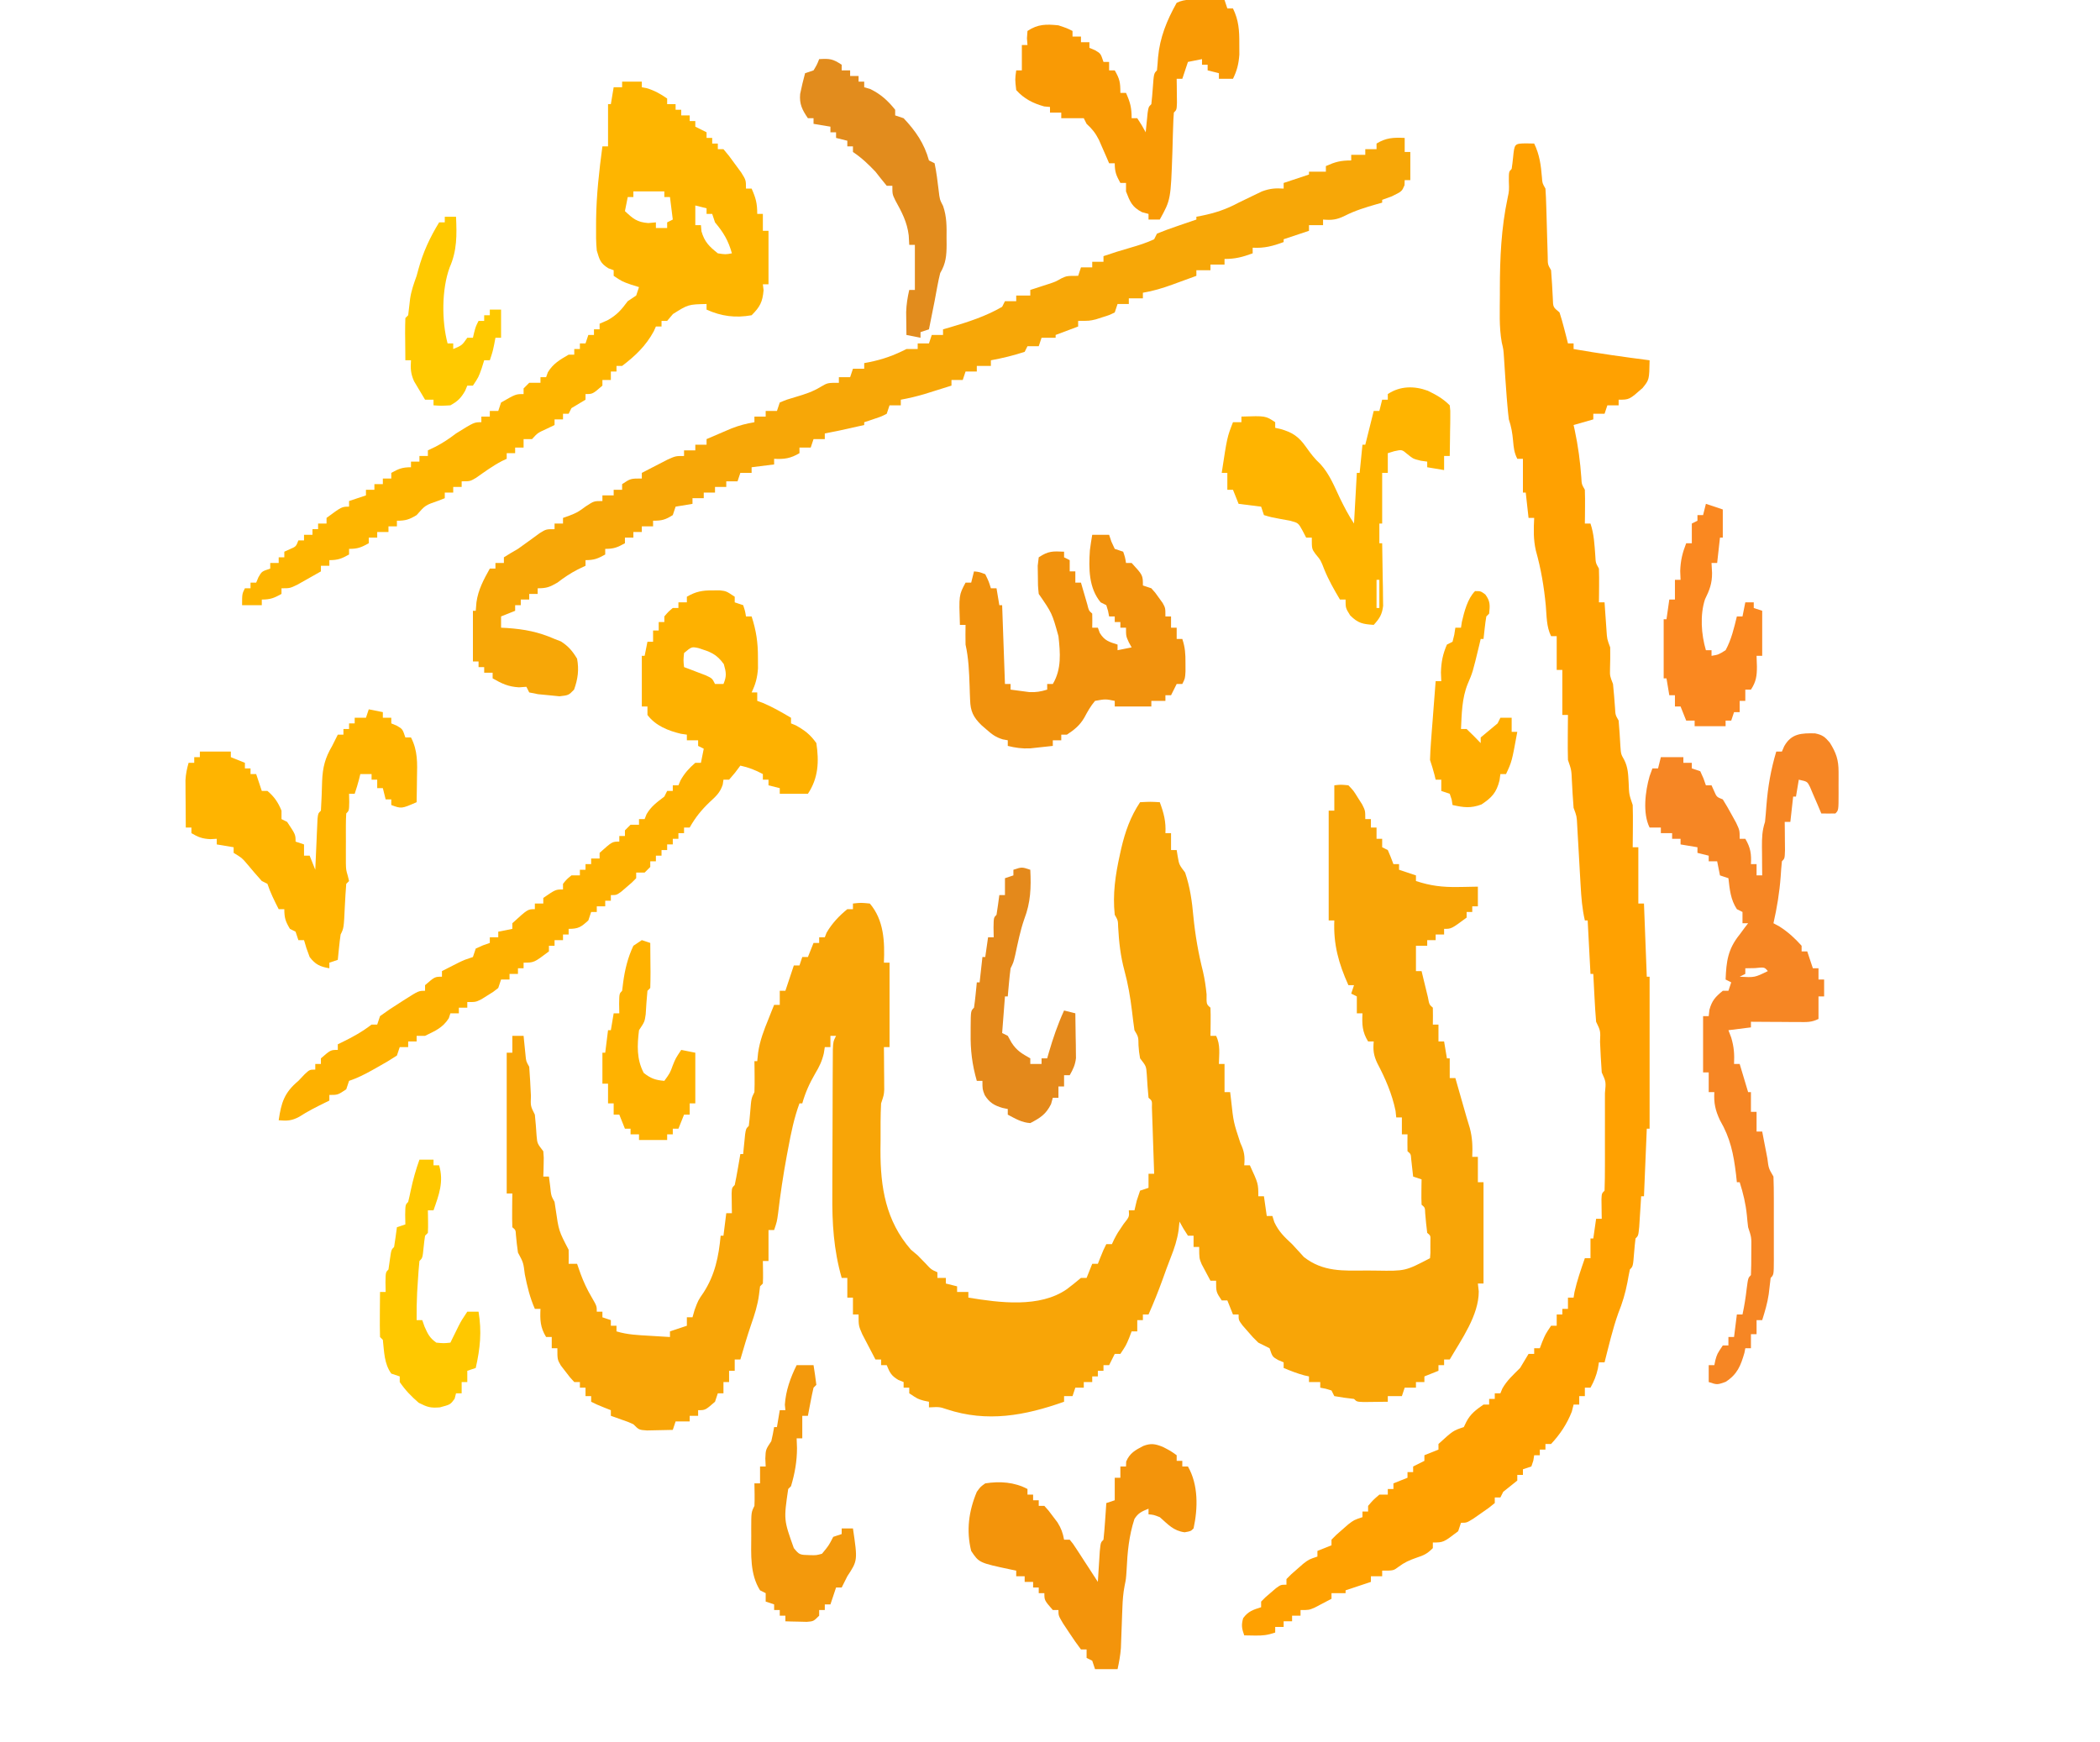 <?xml version="1.0" encoding="UTF-8"?>
<svg version="1.1" xmlns="http://www.w3.org/2000/svg" width="746" height="619">
<path d="M0 0 C2.293 -0.27 2.293 -0.27 5 0 C6.801 1.863 6.801 1.863 8.312 4.312 C8.824 5.113 9.336 5.914 9.863 6.738 C11 9 11 9 11 12 C11.66 12 12.32 12 13 12 C13 12.99 13 13.98 13 15 C13.66 15 14.32 15 15 15 C15 16.32 15 17.64 15 19 C15.66 19 16.32 19 17 19 C17 19.99 17 20.98 17 22 C17.66 22.33 18.32 22.66 19 23 C19.722 24.644 20.394 26.311 21 28 C21.66 28 22.32 28 23 28 C23 28.66 23 29.32 23 30 C24.98 30.66 26.96 31.32 29 32 C29 32.66 29 33.32 29 34 C34.159 35.704 38.443 36.222 43.938 36.125 C44.963 36.111 44.963 36.111 46.01 36.098 C47.673 36.074 49.337 36.039 51 36 C51 38.31 51 40.62 51 43 C50.34 43 49.68 43 49 43 C49 43.66 49 44.32 49 45 C48.34 45 47.68 45 47 45 C47 45.66 47 46.32 47 47 C41.588 51 41.588 51 39 51 C39 51.66 39 52.32 39 53 C38.01 53 37.02 53 36 53 C36 53.66 36 54.32 36 55 C35.01 55 34.02 55 33 55 C33 55.66 33 56.32 33 57 C31.68 57 30.36 57 29 57 C29 59.97 29 62.94 29 66 C29.66 66 30.32 66 31 66 C31.205 66.855 31.41 67.709 31.621 68.59 C32.025 70.247 32.025 70.247 32.438 71.938 C32.704 73.04 32.971 74.142 33.246 75.277 C33.73 77.894 33.73 77.894 35 79 C35.041 81 35.043 83 35 85 C35.66 85 36.32 85 37 85 C37 86.98 37 88.96 37 91 C37.66 91 38.32 91 39 91 C39.33 92.98 39.66 94.96 40 97 C40.33 97 40.66 97 41 97 C41 99.31 41 101.62 41 104 C41.66 104 42.32 104 43 104 C44.333 108.667 45.667 113.333 47 118 C47.371 119.227 47.742 120.454 48.125 121.719 C49.072 125.27 49.149 128.341 49 132 C49.66 132 50.32 132 51 132 C51 134.97 51 137.94 51 141 C51.66 141 52.32 141 53 141 C53 152.88 53 164.76 53 177 C52.34 177 51.68 177 51 177 C51.103 177.928 51.206 178.856 51.312 179.812 C51.312 188.344 45.16 196.831 41 204 C40.34 204 39.68 204 39 204 C39 204.66 39 205.32 39 206 C38.34 206 37.68 206 37 206 C37 206.66 37 207.32 37 208 C35.35 208.66 33.7 209.32 32 210 C32 210.66 32 211.32 32 212 C31.01 212 30.02 212 29 212 C29 212.66 29 213.32 29 214 C27.68 214 26.36 214 25 214 C24.67 214.99 24.34 215.98 24 217 C22.35 217 20.7 217 19 217 C19 217.66 19 218.32 19 219 C17.188 219.027 15.375 219.046 13.562 219.062 C12.553 219.074 11.544 219.086 10.504 219.098 C8 219 8 219 7 218 C5.268 217.783 5.268 217.783 3.5 217.562 C2.345 217.377 1.19 217.191 0 217 C-0.33 216.34 -0.66 215.68 -1 215 C-3.025 214.348 -3.025 214.348 -5 214 C-5 213.34 -5 212.68 -5 212 C-6.32 212 -7.64 212 -9 212 C-9 211.34 -9 210.68 -9 210 C-9.835 209.814 -9.835 209.814 -10.688 209.625 C-13.221 208.94 -15.579 208.009 -18 207 C-18 206.34 -18 205.68 -18 205 C-18.639 204.732 -19.279 204.464 -19.938 204.188 C-22 203 -22 203 -23 200 C-24.326 199.32 -25.661 198.655 -27 198 C-28.922 196.125 -28.922 196.125 -30.75 194 C-31.364 193.299 -31.977 192.597 -32.609 191.875 C-34 190 -34 190 -34 188 C-34.66 188 -35.32 188 -36 188 C-36.66 186.35 -37.32 184.7 -38 183 C-38.66 183 -39.32 183 -40 183 C-42 180 -42 180 -42 176 C-42.66 176 -43.32 176 -44 176 C-44.677 174.755 -45.341 173.504 -46 172.25 C-46.371 171.554 -46.742 170.858 -47.125 170.141 C-48 168 -48 168 -48 164 C-48.66 164 -49.32 164 -50 164 C-50 162.68 -50 161.36 -50 160 C-50.66 160 -51.32 160 -52 160 C-53.625 157.5 -53.625 157.5 -55 155 C-55.155 156.485 -55.155 156.485 -55.312 158 C-55.808 161.444 -56.824 164.522 -58.113 167.762 C-59.136 170.342 -60.067 172.949 -61 175.562 C-62.527 179.781 -64.178 183.901 -66 188 C-66.66 188 -67.32 188 -68 188 C-68 188.66 -68 189.32 -68 190 C-68.66 190 -69.32 190 -70 190 C-70 191.32 -70 192.64 -70 194 C-70.66 194 -71.32 194 -72 194 C-72.289 194.763 -72.578 195.526 -72.875 196.312 C-74 199 -74 199 -76 202 C-76.66 202 -77.32 202 -78 202 C-78.66 203.32 -79.32 204.64 -80 206 C-80.66 206 -81.32 206 -82 206 C-82 206.66 -82 207.32 -82 208 C-82.66 208 -83.32 208 -84 208 C-84 208.66 -84 209.32 -84 210 C-84.66 210 -85.32 210 -86 210 C-86 210.66 -86 211.32 -86 212 C-86.99 212 -87.98 212 -89 212 C-89 212.66 -89 213.32 -89 214 C-89.99 214 -90.98 214 -92 214 C-92.33 214.99 -92.66 215.98 -93 217 C-93.99 217 -94.98 217 -96 217 C-96 217.66 -96 218.32 -96 219 C-109.866 223.917 -123.327 226.435 -137.73 221.656 C-140.247 220.815 -140.247 220.815 -144 221 C-144 220.34 -144 219.68 -144 219 C-144.598 218.876 -145.196 218.752 -145.812 218.625 C-148 218 -148 218 -151 216 C-151 215.34 -151 214.68 -151 214 C-151.66 214 -152.32 214 -153 214 C-153 213.34 -153 212.68 -153 212 C-153.619 211.752 -154.238 211.505 -154.875 211.25 C-157.351 209.794 -157.951 208.622 -159 206 C-159.66 206 -160.32 206 -161 206 C-161 205.34 -161 204.68 -161 204 C-161.66 204 -162.32 204 -163 204 C-164.01 202.089 -165.008 200.171 -166 198.25 C-166.557 197.183 -167.114 196.115 -167.688 195.016 C-169 192 -169 192 -169 188 C-169.66 188 -170.32 188 -171 188 C-171 186.02 -171 184.04 -171 182 C-171.66 182 -172.32 182 -173 182 C-173 179.69 -173 177.38 -173 175 C-173.66 175 -174.32 175 -175 175 C-177.86 164.994 -178.417 155.571 -178.328 145.27 C-178.325 143.701 -178.323 142.133 -178.322 140.564 C-178.318 137.308 -178.304 134.051 -178.281 130.795 C-178.253 126.617 -178.242 122.44 -178.238 118.262 C-178.233 115.038 -178.224 111.813 -178.212 108.588 C-178.206 107.047 -178.201 105.505 -178.197 103.963 C-178.191 101.821 -178.177 99.68 -178.161 97.538 C-178.154 96.321 -178.147 95.103 -178.14 93.848 C-178 91 -178 91 -177 89 C-177.66 89 -178.32 89 -179 89 C-179 90.32 -179 91.64 -179 93 C-179.66 93 -180.32 93 -181 93 C-181.115 93.733 -181.229 94.467 -181.348 95.223 C-182.012 98.05 -182.95 99.961 -184.438 102.438 C-186.429 105.88 -187.914 109.151 -189 113 C-189.33 113 -189.66 113 -190 113 C-191.923 118.227 -192.984 123.481 -194 128.938 C-194.174 129.86 -194.349 130.783 -194.529 131.734 C-195.787 138.522 -196.796 145.309 -197.605 152.164 C-198 155 -198 155 -199 158 C-199.66 158 -200.32 158 -201 158 C-201 161.63 -201 165.26 -201 169 C-201.66 169 -202.32 169 -203 169 C-202.979 170.299 -202.959 171.599 -202.938 172.938 C-202.916 174.292 -202.929 175.648 -203 177 C-203.33 177.33 -203.66 177.66 -204 178 C-204.124 178.99 -204.248 179.98 -204.375 181 C-204.859 184.716 -205.933 188.049 -207.168 191.578 C-208.577 195.678 -209.776 199.842 -211 204 C-211.66 204 -212.32 204 -213 204 C-213 205.32 -213 206.64 -213 208 C-213.66 208 -214.32 208 -215 208 C-215 209.32 -215 210.64 -215 212 C-215.66 212 -216.32 212 -217 212 C-217 213.32 -217 214.64 -217 216 C-217.66 216 -218.32 216 -219 216 C-219.33 216.99 -219.66 217.98 -220 219 C-223.444 222 -223.444 222 -226 222 C-226 222.66 -226 223.32 -226 224 C-226.99 224 -227.98 224 -229 224 C-229 224.66 -229 225.32 -229 226 C-230.65 226 -232.3 226 -234 226 C-234.33 226.99 -234.66 227.98 -235 229 C-236.958 229.054 -238.916 229.093 -240.875 229.125 C-241.966 229.148 -243.056 229.171 -244.18 229.195 C-247 229 -247 229 -249 227 C-250.965 226.112 -250.965 226.112 -253.125 225.375 C-253.849 225.115 -254.574 224.854 -255.32 224.586 C-256.152 224.296 -256.152 224.296 -257 224 C-257 223.34 -257 222.68 -257 222 C-257.784 221.691 -258.567 221.381 -259.375 221.062 C-262 220 -262 220 -264 219 C-264 218.34 -264 217.68 -264 217 C-264.66 217 -265.32 217 -266 217 C-266 216.01 -266 215.02 -266 214 C-266.66 214 -267.32 214 -268 214 C-268 213.34 -268 212.68 -268 212 C-268.66 212 -269.32 212 -270 212 C-271.508 210.391 -271.508 210.391 -273.125 208.25 C-273.664 207.554 -274.203 206.858 -274.758 206.141 C-276 204 -276 204 -276 200 C-276.66 200 -277.32 200 -278 200 C-278 198.68 -278 197.36 -278 196 C-278.66 196 -279.32 196 -280 196 C-282.094 192.598 -282.179 189.947 -282 186 C-282.66 186 -283.32 186 -284 186 C-285.77 181.985 -286.704 178.046 -287.562 173.75 C-288.08 169.552 -288.08 169.552 -290 166 C-290.319 163.943 -290.512 161.884 -290.719 159.812 C-290.82 157.983 -290.82 157.983 -292 157 C-292.072 154.98 -292.084 152.958 -292.062 150.938 C-292.053 149.833 -292.044 148.728 -292.035 147.59 C-292.024 146.735 -292.012 145.881 -292 145 C-292.66 145 -293.32 145 -294 145 C-294 128.5 -294 112 -294 95 C-293.34 95 -292.68 95 -292 95 C-292 93.02 -292 91.04 -292 89 C-290.68 89 -289.36 89 -288 89 C-287.939 89.626 -287.879 90.253 -287.816 90.898 C-287.733 91.716 -287.649 92.533 -287.562 93.375 C-287.481 94.187 -287.4 94.999 -287.316 95.836 C-287.109 98.043 -287.109 98.043 -286 100 C-285.736 103.441 -285.555 106.875 -285.395 110.322 C-285.534 113.965 -285.534 113.965 -284 117 C-283.716 119.515 -283.552 122.03 -283.379 124.555 C-283.137 127.251 -283.137 127.251 -281 130 C-280.805 132.262 -280.805 132.262 -280.875 134.688 C-280.893 135.496 -280.911 136.304 -280.93 137.137 C-280.953 137.752 -280.976 138.366 -281 139 C-280.34 139 -279.68 139 -279 139 C-278.856 140.114 -278.711 141.227 -278.562 142.375 C-278.216 145.821 -278.216 145.821 -277 148 C-276.876 148.825 -276.752 149.65 -276.625 150.5 C-275.505 158.294 -275.505 158.294 -272 165 C-271.959 166.666 -271.957 168.334 -272 170 C-271.01 170 -270.02 170 -269 170 C-268.587 171.176 -268.175 172.351 -267.75 173.562 C-266.657 176.507 -265.411 179.172 -263.812 181.875 C-262 185 -262 185 -262 187 C-261.34 187 -260.68 187 -260 187 C-260 187.66 -260 188.32 -260 189 C-259.01 189.33 -258.02 189.66 -257 190 C-257 190.66 -257 191.32 -257 192 C-256.34 192 -255.68 192 -255 192 C-255 192.66 -255 193.32 -255 194 C-251.152 195.18 -247.242 195.332 -243.25 195.562 C-242.204 195.627 -242.204 195.627 -241.137 195.693 C-239.425 195.799 -237.712 195.9 -236 196 C-236 195.34 -236 194.68 -236 194 C-233.03 193.01 -233.03 193.01 -230 192 C-230 191.01 -230 190.02 -230 189 C-229.34 189 -228.68 189 -228 189 C-227.752 188.134 -227.505 187.268 -227.25 186.375 C-226 183 -226 183 -224.062 180.188 C-220.016 173.933 -218.667 167.335 -218 160 C-217.67 160 -217.34 160 -217 160 C-216.505 156.04 -216.505 156.04 -216 152 C-215.34 152 -214.68 152 -214 152 C-214.012 151.362 -214.023 150.724 -214.035 150.066 C-214.044 149.24 -214.053 148.414 -214.062 147.562 C-214.074 146.739 -214.086 145.915 -214.098 145.066 C-214 143 -214 143 -213 142 C-212.605 140.154 -212.258 138.298 -211.938 136.438 C-211.761 135.426 -211.584 134.414 -211.402 133.371 C-211.27 132.589 -211.137 131.806 -211 131 C-210.67 131 -210.34 131 -210 131 C-209.939 130.362 -209.879 129.724 -209.816 129.066 C-209.733 128.24 -209.649 127.414 -209.562 126.562 C-209.481 125.739 -209.4 124.915 -209.316 124.066 C-209 122 -209 122 -208 121 C-207.792 119.359 -207.632 117.711 -207.5 116.062 C-207.11 111.22 -207.11 111.22 -206 109 C-205.93 107.126 -205.916 105.25 -205.938 103.375 C-205.947 102.372 -205.956 101.369 -205.965 100.336 C-205.976 99.565 -205.988 98.794 -206 98 C-205.67 98 -205.34 98 -205 98 C-204.897 97.01 -204.794 96.02 -204.688 95 C-204.083 90.736 -202.626 86.967 -201 83 C-200.608 82.01 -200.216 81.02 -199.812 80 C-199.544 79.34 -199.276 78.68 -199 78 C-198.34 78 -197.68 78 -197 78 C-197 76.35 -197 74.7 -197 73 C-196.34 73 -195.68 73 -195 73 C-194.691 72.072 -194.381 71.144 -194.062 70.188 C-193.375 68.125 -192.688 66.062 -192 64 C-191.34 64 -190.68 64 -190 64 C-189.67 63.01 -189.34 62.02 -189 61 C-188.34 61 -187.68 61 -187 61 C-186.34 59.35 -185.68 57.7 -185 56 C-184.34 56 -183.68 56 -183 56 C-183 55.34 -183 54.68 -183 54 C-182.34 54 -181.68 54 -181 54 C-180.794 53.464 -180.588 52.928 -180.375 52.375 C-178.467 49.08 -175.952 46.406 -173 44 C-172.34 44 -171.68 44 -171 44 C-171 43.34 -171 42.68 -171 42 C-168.188 41.688 -168.188 41.688 -165 42 C-159.952 47.949 -159.697 55.57 -160 63 C-159.34 63 -158.68 63 -158 63 C-158 72.9 -158 82.8 -158 93 C-158.66 93 -159.32 93 -160 93 C-159.988 94.192 -159.977 95.385 -159.965 96.613 C-159.955 98.18 -159.946 99.746 -159.938 101.312 C-159.929 102.098 -159.921 102.884 -159.912 103.693 C-159.909 104.451 -159.906 105.208 -159.902 105.988 C-159.897 106.685 -159.892 107.381 -159.886 108.099 C-160 110 -160 110 -161 113 C-161.238 117.35 -161.185 121.707 -161.188 126.062 C-161.2 127.253 -161.212 128.443 -161.225 129.67 C-161.246 142.779 -159.355 154.715 -150.438 164.938 C-149.633 165.618 -148.829 166.299 -148 167 C-147.113 167.907 -146.226 168.815 -145.312 169.75 C-143.214 172.019 -143.214 172.019 -141 173 C-141 173.66 -141 174.32 -141 175 C-140.01 175 -139.02 175 -138 175 C-138 175.66 -138 176.32 -138 177 C-136.68 177.33 -135.36 177.66 -134 178 C-134 178.66 -134 179.32 -134 180 C-132.68 180 -131.36 180 -130 180 C-130 180.66 -130 181.32 -130 182 C-118.93 183.825 -104.661 185.729 -95 179 C-93.306 177.702 -91.627 176.381 -90 175 C-89.34 175 -88.68 175 -88 175 C-87.34 173.35 -86.68 171.7 -86 170 C-85.34 170 -84.68 170 -84 170 C-83.691 169.216 -83.381 168.433 -83.062 167.625 C-82 165 -82 165 -81 163 C-80.34 163 -79.68 163 -79 163 C-78.629 162.196 -78.629 162.196 -78.25 161.375 C-77 159 -77 159 -74.875 155.875 C-72.818 153.293 -72.818 153.293 -73 151 C-72.34 151 -71.68 151 -71 151 C-70.732 149.866 -70.464 148.731 -70.188 147.562 C-69.796 146.387 -69.404 145.211 -69 144 C-68.01 143.67 -67.02 143.34 -66 143 C-66 141.35 -66 139.7 -66 138 C-65.34 138 -64.68 138 -64 138 C-64.138 133.687 -64.287 129.375 -64.438 125.062 C-64.477 123.831 -64.516 122.599 -64.557 121.33 C-64.619 119.575 -64.619 119.575 -64.684 117.785 C-64.72 116.701 -64.757 115.617 -64.795 114.5 C-64.724 112.061 -64.724 112.061 -66 111 C-66.285 108.224 -66.448 105.449 -66.621 102.664 C-66.836 99.778 -66.836 99.778 -69 97 C-69.379 94.773 -69.379 94.773 -69.562 92.375 C-69.59 89.389 -69.59 89.389 -71 87 C-71.329 84.734 -71.612 82.462 -71.875 80.188 C-72.472 75.282 -73.263 70.592 -74.562 65.812 C-75.951 60.67 -76.496 55.71 -76.789 50.398 C-76.853 47.988 -76.853 47.988 -78 46 C-78.795 38.698 -77.761 31.795 -76.188 24.688 C-76.022 23.935 -75.857 23.183 -75.687 22.408 C-74.285 16.441 -72.428 11.141 -69 6 C-65.375 5.812 -65.375 5.812 -62 6 C-60.577 9.823 -59.76 12.913 -60 17 C-59.34 17 -58.68 17 -58 17 C-58 18.98 -58 20.96 -58 23 C-57.34 23 -56.68 23 -56 23 C-55.876 23.763 -55.752 24.526 -55.625 25.312 C-55.119 28.203 -55.119 28.203 -53 31 C-51.235 36.21 -50.548 41.191 -50.062 46.625 C-49.402 53.292 -48.301 59.638 -46.66 66.145 C-46.033 68.858 -45.649 71.481 -45.375 74.25 C-45.421 77.79 -45.421 77.79 -44 79 C-43.928 80.686 -43.916 82.375 -43.938 84.062 C-43.947 84.982 -43.956 85.901 -43.965 86.848 C-43.982 87.913 -43.982 87.913 -44 89 C-43.34 89 -42.68 89 -42 89 C-40.393 92.215 -40.943 95.436 -41 99 C-40.34 99 -39.68 99 -39 99 C-39 102.3 -39 105.6 -39 109 C-38.34 109 -37.68 109 -37 109 C-36.89 109.929 -36.781 110.859 -36.668 111.816 C-35.82 119.645 -35.82 119.645 -33.375 127.062 C-31.988 130.025 -31.707 131.781 -32 135 C-31.34 135 -30.68 135 -30 135 C-27 141.5 -27 141.5 -27 146 C-26.34 146 -25.68 146 -25 146 C-24.67 148.31 -24.34 150.62 -24 153 C-23.34 153 -22.68 153 -22 153 C-21.66 154.083 -21.66 154.083 -21.312 155.188 C-19.721 158.599 -17.751 160.437 -15 163 C-14.533 163.509 -14.067 164.018 -13.586 164.543 C-12.863 165.326 -12.863 165.326 -12.125 166.125 C-11.694 166.602 -11.264 167.079 -10.82 167.57 C-4.021 172.91 3.135 172.456 11.438 172.375 C12.627 172.387 13.816 172.398 15.041 172.41 C25.226 172.572 25.226 172.572 34 168 C34.161 166.127 34.161 166.127 34.125 164 C34.129 162.917 34.129 162.917 34.133 161.812 C34.197 159.979 34.197 159.979 33 159 C32.679 156.682 32.488 154.362 32.281 152.031 C32.209 150.008 32.209 150.008 31 149 C30.928 147.481 30.916 145.958 30.938 144.438 C30.947 143.611 30.956 142.785 30.965 141.934 C30.982 140.976 30.982 140.976 31 140 C30.01 139.67 29.02 139.34 28 139 C27.772 136.949 27.544 134.898 27.316 132.848 C27.181 130.989 27.181 130.989 26 130 C25.959 128 25.957 126 26 124 C25.34 124 24.68 124 24 124 C24 122.02 24 120.04 24 118 C23.34 118 22.68 118 22 118 C21.918 117.216 21.835 116.433 21.75 115.625 C20.508 109.621 18.108 104.098 15.25 98.688 C13.935 95.86 13.729 94.077 14 91 C13.34 91 12.68 91 12 91 C9.906 87.598 9.821 84.947 10 81 C9.34 81 8.68 81 8 81 C8 79.02 8 77.04 8 75 C7.34 74.67 6.68 74.34 6 74 C6.33 73.01 6.66 72.02 7 71 C6.34 71 5.68 71 5 71 C1.513 63.234 -0.349 56.556 0 48 C-0.66 48 -1.32 48 -2 48 C-2 35.13 -2 22.26 -2 9 C-1.34 9 -0.68 9 0 9 C0 6.03 0 3.06 0 0 Z " fill="#F8A507" transform="translate(474,279)"/>
<path d="M0 0 C1.454 0.031 1.454 0.031 2.938 0.062 C4.866 4.048 5.333 7.723 5.691 12.074 C5.834 14.134 5.834 14.134 6.938 16.062 C7.08 18.07 7.164 20.082 7.219 22.094 C7.256 23.296 7.294 24.499 7.332 25.738 C7.402 28.288 7.473 30.837 7.543 33.387 C7.599 35.191 7.599 35.191 7.656 37.031 C7.687 38.139 7.717 39.247 7.748 40.389 C7.764 43.035 7.764 43.035 8.938 45.062 C9.214 48.404 9.385 51.745 9.559 55.094 C9.644 58.177 9.644 58.177 11.938 60.062 C12.545 61.917 13.079 63.797 13.562 65.688 C13.823 66.69 14.083 67.693 14.352 68.727 C14.545 69.497 14.738 70.268 14.938 71.062 C15.598 71.062 16.258 71.062 16.938 71.062 C16.938 71.722 16.938 72.382 16.938 73.062 C25.912 74.633 34.903 75.902 43.938 77.062 C43.818 83.98 43.818 83.98 41.418 86.93 C36.722 91.062 36.722 91.062 32.938 91.062 C32.938 91.722 32.938 92.382 32.938 93.062 C31.617 93.062 30.297 93.062 28.938 93.062 C28.608 94.052 28.277 95.043 27.938 96.062 C26.617 96.062 25.297 96.062 23.938 96.062 C23.938 96.722 23.938 97.382 23.938 98.062 C20.473 99.052 20.473 99.052 16.938 100.062 C17.07 100.657 17.203 101.251 17.34 101.863 C18.544 107.514 19.29 113.049 19.691 118.812 C19.809 121.096 19.809 121.096 20.938 123.062 C21.008 125.103 21.022 127.146 21 129.188 C20.991 130.283 20.982 131.379 20.973 132.508 C20.961 133.351 20.949 134.194 20.938 135.062 C21.598 135.062 22.258 135.062 22.938 135.062 C24.213 138.888 24.358 142.56 24.656 146.566 C24.792 149.058 24.792 149.058 25.938 151.062 C26.008 153.103 26.022 155.146 26 157.188 C25.991 158.283 25.982 159.379 25.973 160.508 C25.961 161.351 25.949 162.194 25.938 163.062 C26.598 163.062 27.258 163.062 27.938 163.062 C27.998 163.966 28.059 164.87 28.121 165.801 C28.205 166.98 28.289 168.16 28.375 169.375 C28.456 170.547 28.537 171.719 28.621 172.926 C28.824 176.088 28.824 176.088 29.938 179.062 C30.005 181.61 29.936 184.14 29.875 186.688 C29.826 189.214 29.826 189.214 30.938 192.062 C31.24 194.894 31.445 197.727 31.656 200.566 C31.792 203.058 31.792 203.058 32.938 205.062 C33.214 208.078 33.384 211.094 33.559 214.117 C33.764 216.989 33.764 216.989 34.938 219.062 C36.293 221.773 36.326 224.176 36.5 227.188 C36.645 231.277 36.645 231.277 37.938 235.062 C38.009 237.614 38.031 240.137 38 242.688 C37.995 243.394 37.991 244.1 37.986 244.828 C37.975 246.573 37.957 248.318 37.938 250.062 C38.597 250.062 39.258 250.062 39.938 250.062 C39.938 256.663 39.938 263.262 39.938 270.062 C40.597 270.062 41.258 270.062 41.938 270.062 C42.267 278.642 42.597 287.223 42.938 296.062 C43.267 296.062 43.597 296.062 43.938 296.062 C43.938 313.882 43.938 331.702 43.938 350.062 C43.608 350.062 43.278 350.062 42.938 350.062 C42.608 357.983 42.278 365.902 41.938 374.062 C41.608 374.062 41.278 374.062 40.938 374.062 C40.877 375.062 40.816 376.061 40.754 377.09 C40.67 378.38 40.586 379.671 40.5 381 C40.378 382.932 40.378 382.932 40.254 384.902 C39.938 388.062 39.938 388.062 38.938 389.062 C38.73 390.725 38.57 392.393 38.438 394.062 C38.049 398.951 38.049 398.951 36.938 400.062 C36.613 401.577 36.328 403.099 36.062 404.625 C35.321 408.497 34.281 411.971 32.801 415.637 C30.782 421.309 29.433 427.233 27.938 433.062 C27.277 433.062 26.617 433.062 25.938 433.062 C25.814 433.805 25.69 434.548 25.562 435.312 C24.983 437.864 24.2 439.789 22.938 442.062 C22.277 442.062 21.617 442.062 20.938 442.062 C20.938 443.053 20.938 444.043 20.938 445.062 C20.277 445.062 19.617 445.062 18.938 445.062 C18.938 446.053 18.938 447.043 18.938 448.062 C18.277 448.062 17.617 448.062 16.938 448.062 C16.731 448.887 16.525 449.712 16.312 450.562 C14.587 454.954 12.163 458.609 8.938 462.062 C8.277 462.062 7.617 462.062 6.938 462.062 C6.938 462.723 6.938 463.382 6.938 464.062 C6.277 464.062 5.617 464.062 4.938 464.062 C4.938 464.723 4.938 465.382 4.938 466.062 C4.277 466.062 3.618 466.062 2.938 466.062 C2.834 466.702 2.731 467.341 2.625 468 C2.398 468.681 2.171 469.361 1.938 470.062 C0.948 470.392 -0.043 470.723 -1.062 471.062 C-1.062 471.723 -1.062 472.382 -1.062 473.062 C-1.722 473.062 -2.382 473.062 -3.062 473.062 C-3.062 473.723 -3.062 474.382 -3.062 475.062 C-4.713 476.416 -6.38 477.749 -8.062 479.062 C-8.393 479.723 -8.723 480.382 -9.062 481.062 C-9.723 481.062 -10.383 481.062 -11.062 481.062 C-11.062 481.723 -11.062 482.382 -11.062 483.062 C-13.18 484.789 -13.18 484.789 -15.938 486.688 C-17.295 487.635 -17.295 487.635 -18.68 488.602 C-21.062 490.062 -21.062 490.062 -23.062 490.062 C-23.392 491.053 -23.723 492.043 -24.062 493.062 C-29.32 497.062 -29.32 497.062 -33.062 497.062 C-33.062 497.723 -33.062 498.382 -33.062 499.062 C-35.141 501.141 -36.222 501.593 -38.938 502.5 C-41.473 503.397 -43.137 504.118 -45.312 505.75 C-47.062 507.062 -47.062 507.062 -51.062 507.062 C-51.062 507.723 -51.062 508.382 -51.062 509.062 C-52.383 509.062 -53.703 509.062 -55.062 509.062 C-55.062 509.723 -55.062 510.382 -55.062 511.062 C-58.032 512.053 -61.002 513.043 -64.062 514.062 C-64.062 514.393 -64.062 514.722 -64.062 515.062 C-65.713 515.062 -67.362 515.062 -69.062 515.062 C-69.062 515.722 -69.062 516.383 -69.062 517.062 C-70.329 517.737 -71.601 518.402 -72.875 519.062 C-73.583 519.434 -74.29 519.805 -75.02 520.188 C-77.062 521.062 -77.062 521.062 -80.062 521.062 C-80.062 521.722 -80.062 522.383 -80.062 523.062 C-81.052 523.062 -82.043 523.062 -83.062 523.062 C-83.062 523.722 -83.062 524.383 -83.062 525.062 C-84.052 525.062 -85.043 525.062 -86.062 525.062 C-86.062 525.722 -86.062 526.383 -86.062 527.062 C-87.052 527.062 -88.043 527.062 -89.062 527.062 C-89.062 527.722 -89.062 528.383 -89.062 529.062 C-91.813 529.979 -93.422 530.171 -96.25 530.125 C-97.508 530.104 -98.766 530.084 -100.062 530.062 C-100.914 527.677 -101.161 526.396 -100.438 523.938 C-98.65 521.5 -96.899 520.958 -94.062 520.062 C-94.062 519.403 -94.062 518.742 -94.062 518.062 C-92.602 516.555 -92.602 516.555 -90.688 514.938 C-90.061 514.399 -89.435 513.86 -88.789 513.305 C-87.062 512.062 -87.062 512.062 -85.062 512.062 C-85.062 511.402 -85.062 510.743 -85.062 510.062 C-83.418 508.371 -83.418 508.371 -81.25 506.5 C-80.542 505.88 -79.835 505.26 -79.105 504.621 C-77.062 503.062 -77.062 503.062 -74.062 502.062 C-74.062 501.402 -74.062 500.743 -74.062 500.062 C-72.412 499.402 -70.763 498.743 -69.062 498.062 C-69.062 497.402 -69.062 496.743 -69.062 496.062 C-67.418 494.371 -67.418 494.371 -65.25 492.5 C-64.542 491.88 -63.835 491.26 -63.105 490.621 C-61.062 489.062 -61.062 489.062 -58.062 488.062 C-58.062 487.402 -58.062 486.743 -58.062 486.062 C-57.403 486.062 -56.742 486.062 -56.062 486.062 C-56.062 485.402 -56.062 484.743 -56.062 484.062 C-54.25 481.938 -54.25 481.938 -52.062 480.062 C-51.072 480.062 -50.083 480.062 -49.062 480.062 C-49.062 479.402 -49.062 478.743 -49.062 478.062 C-48.403 478.062 -47.742 478.062 -47.062 478.062 C-47.062 477.402 -47.062 476.743 -47.062 476.062 C-45.413 475.402 -43.763 474.743 -42.062 474.062 C-42.062 473.402 -42.062 472.743 -42.062 472.062 C-41.403 472.062 -40.742 472.062 -40.062 472.062 C-40.062 471.402 -40.062 470.743 -40.062 470.062 C-38.742 469.402 -37.422 468.743 -36.062 468.062 C-36.062 467.402 -36.062 466.743 -36.062 466.062 C-34.413 465.402 -32.763 464.743 -31.062 464.062 C-31.062 463.402 -31.062 462.743 -31.062 462.062 C-25.87 457.332 -25.87 457.332 -22.062 456.062 C-21.774 455.464 -21.485 454.866 -21.188 454.25 C-19.69 451.339 -17.719 449.922 -15.062 448.062 C-14.402 448.062 -13.742 448.062 -13.062 448.062 C-13.062 447.402 -13.062 446.743 -13.062 446.062 C-12.402 446.062 -11.742 446.062 -11.062 446.062 C-11.062 445.402 -11.062 444.743 -11.062 444.062 C-10.402 444.062 -9.742 444.062 -9.062 444.062 C-8.836 443.506 -8.609 442.949 -8.375 442.375 C-6.706 439.434 -4.449 437.449 -2.062 435.062 C-1.506 434.134 -0.949 433.206 -0.375 432.25 C0.275 431.167 0.275 431.167 0.938 430.062 C1.597 430.062 2.257 430.062 2.938 430.062 C2.938 429.402 2.938 428.743 2.938 428.062 C3.598 428.062 4.258 428.062 4.938 428.062 C5.226 427.299 5.515 426.536 5.812 425.75 C6.938 423.062 6.938 423.062 8.938 420.062 C9.598 420.062 10.258 420.062 10.938 420.062 C10.938 418.743 10.938 417.423 10.938 416.062 C11.598 416.062 12.258 416.062 12.938 416.062 C12.938 415.402 12.938 414.743 12.938 414.062 C13.598 414.062 14.258 414.062 14.938 414.062 C14.938 412.743 14.938 411.423 14.938 410.062 C15.598 410.062 16.258 410.062 16.938 410.062 C17.041 409.423 17.144 408.784 17.25 408.125 C18.177 403.998 19.554 400.056 20.938 396.062 C21.598 396.062 22.258 396.062 22.938 396.062 C22.938 393.752 22.938 391.442 22.938 389.062 C23.267 389.062 23.598 389.062 23.938 389.062 C24.267 386.752 24.598 384.442 24.938 382.062 C25.598 382.062 26.258 382.062 26.938 382.062 C26.926 381.424 26.914 380.786 26.902 380.129 C26.893 379.303 26.884 378.476 26.875 377.625 C26.863 376.801 26.852 375.978 26.84 375.129 C26.938 373.062 26.938 373.062 27.938 372.062 C28.039 369.044 28.077 366.05 28.07 363.031 C28.071 362.125 28.072 361.219 28.073 360.285 C28.074 358.365 28.072 356.445 28.068 354.525 C28.063 351.575 28.068 348.626 28.074 345.676 C28.074 343.815 28.072 341.954 28.07 340.094 C28.073 338.761 28.073 338.761 28.076 337.401 C28.463 333.414 28.463 333.414 26.938 330.062 C26.667 326.423 26.491 322.79 26.332 319.145 C26.511 315.288 26.511 315.288 24.938 312.062 C24.7 309.204 24.515 306.364 24.375 303.5 C24.332 302.694 24.289 301.887 24.244 301.057 C24.138 299.059 24.037 297.061 23.938 295.062 C23.608 295.062 23.277 295.062 22.938 295.062 C22.608 288.793 22.277 282.522 21.938 276.062 C21.608 276.062 21.277 276.062 20.938 276.062 C19.988 271.933 19.673 267.907 19.438 263.68 C19.354 262.251 19.271 260.823 19.188 259.395 C19.061 257.158 18.937 254.922 18.812 252.686 C18.691 250.517 18.564 248.348 18.438 246.18 C18.329 244.24 18.329 244.24 18.219 242.261 C18.061 239.045 18.061 239.045 16.938 236.062 C16.68 232.849 16.496 229.642 16.332 226.424 C16.17 222.617 16.17 222.617 14.938 219.062 C14.866 216.345 14.845 213.654 14.875 210.938 C14.88 210.183 14.884 209.429 14.889 208.652 C14.9 206.789 14.918 204.926 14.938 203.062 C14.277 203.062 13.617 203.062 12.938 203.062 C12.938 197.782 12.938 192.502 12.938 187.062 C12.277 187.062 11.617 187.062 10.938 187.062 C10.938 183.102 10.938 179.143 10.938 175.062 C10.277 175.062 9.617 175.062 8.938 175.062 C7.259 171.706 7.393 167.886 7.062 164.188 C6.423 157.461 5.362 151.184 3.535 144.664 C2.63 140.723 2.736 137.089 2.938 133.062 C2.277 133.062 1.617 133.062 0.938 133.062 C0.443 128.607 0.443 128.607 -0.062 124.062 C-0.393 124.062 -0.723 124.062 -1.062 124.062 C-1.062 120.103 -1.062 116.142 -1.062 112.062 C-1.722 112.062 -2.382 112.062 -3.062 112.062 C-4.193 109.802 -4.332 108.133 -4.562 105.625 C-4.819 102.848 -5.171 100.736 -6.062 98.062 C-6.266 96.463 -6.428 94.857 -6.562 93.25 C-6.645 92.282 -6.728 91.314 -6.812 90.316 C-7.173 85.622 -7.484 80.925 -7.781 76.227 C-7.983 73.19 -7.983 73.19 -8.57 70.77 C-9.588 65.177 -9.257 59.421 -9.25 53.75 C-9.25 53.076 -9.251 52.403 -9.251 51.709 C-9.244 40.758 -8.776 30.134 -6.496 19.395 C-5.948 16.843 -5.948 16.843 -6.062 13.312 C-6.062 10.062 -6.062 10.062 -5.062 9.062 C-4.856 7.735 -4.696 6.4 -4.562 5.062 C-4.065 0.083 -4.065 0.083 0 0 Z " fill="#FFA101" transform="translate(542.062,50.938)"/>
<path d="M0 0 C0 1.65 0 3.3 0 5 C0.66 5 1.32 5 2 5 C2 8.3 2 11.6 2 15 C1.34 15 0.68 15 0 15 C-0.021 15.598 -0.041 16.196 -0.062 16.812 C-1 19 -1 19 -4.562 20.75 C-5.697 21.163 -6.831 21.575 -8 22 C-8 22.33 -8 22.66 -8 23 C-8.652 23.182 -9.305 23.364 -9.977 23.551 C-13.956 24.695 -17.612 25.802 -21.312 27.688 C-24.154 29.075 -25.884 29.275 -29 29 C-29 29.66 -29 30.32 -29 31 C-30.65 31 -32.3 31 -34 31 C-34 31.66 -34 32.32 -34 33 C-36.97 33.99 -39.94 34.98 -43 36 C-43 36.33 -43 36.66 -43 37 C-46.823 38.423 -49.913 39.24 -54 39 C-54 39.66 -54 40.32 -54 41 C-57.62 42.316 -60.096 43 -64 43 C-64 43.66 -64 44.32 -64 45 C-65.65 45 -67.3 45 -69 45 C-69 45.66 -69 46.32 -69 47 C-70.65 47 -72.3 47 -74 47 C-74 47.66 -74 48.32 -74 49 C-76.228 49.817 -78.457 50.629 -80.688 51.438 C-81.313 51.668 -81.939 51.898 -82.584 52.135 C-86.032 53.381 -89.381 54.398 -93 55 C-93 55.66 -93 56.32 -93 57 C-94.65 57 -96.3 57 -98 57 C-98 57.66 -98 58.32 -98 59 C-99.32 59 -100.64 59 -102 59 C-102.33 59.99 -102.66 60.98 -103 62 C-104.926 62.949 -104.926 62.949 -107.312 63.688 C-108.482 64.065 -108.482 64.065 -109.676 64.449 C-112 65 -112 65 -116 65 C-116 65.66 -116 66.32 -116 67 C-119.96 68.485 -119.96 68.485 -124 70 C-124 70.33 -124 70.66 -124 71 C-125.65 71 -127.3 71 -129 71 C-129.33 71.99 -129.66 72.98 -130 74 C-131.32 74 -132.64 74 -134 74 C-134.33 74.66 -134.66 75.32 -135 76 C-138.95 77.291 -142.913 78.257 -147 79 C-147 79.66 -147 80.32 -147 81 C-148.65 81 -150.3 81 -152 81 C-152 81.66 -152 82.32 -152 83 C-153.32 83 -154.64 83 -156 83 C-156.33 83.99 -156.66 84.98 -157 86 C-158.32 86 -159.64 86 -161 86 C-161 86.66 -161 87.32 -161 88 C-163.062 88.649 -165.124 89.294 -167.188 89.938 C-168.336 90.297 -169.485 90.657 -170.668 91.027 C-173.444 91.838 -176.157 92.491 -179 93 C-179 93.66 -179 94.32 -179 95 C-180.32 95 -181.64 95 -183 95 C-183.33 95.99 -183.66 96.98 -184 98 C-185.848 98.949 -185.848 98.949 -188.062 99.688 C-188.796 99.939 -189.529 100.19 -190.285 100.449 C-190.851 100.631 -191.417 100.813 -192 101 C-192 101.33 -192 101.66 -192 102 C-201.41 104.112 -201.41 104.112 -206 105 C-206 105.66 -206 106.32 -206 107 C-207.32 107 -208.64 107 -210 107 C-210.495 108.485 -210.495 108.485 -211 110 C-212.32 110 -213.64 110 -215 110 C-215 110.66 -215 111.32 -215 112 C-218.135 113.858 -220.375 114.201 -224 114 C-224 114.66 -224 115.32 -224 116 C-226.64 116.33 -229.28 116.66 -232 117 C-232 117.66 -232 118.32 -232 119 C-233.32 119 -234.64 119 -236 119 C-236.495 120.485 -236.495 120.485 -237 122 C-238.32 122 -239.64 122 -241 122 C-241 122.66 -241 123.32 -241 124 C-242.32 124 -243.64 124 -245 124 C-245 124.66 -245 125.32 -245 126 C-246.32 126 -247.64 126 -249 126 C-249 126.66 -249 127.32 -249 128 C-250.32 128 -251.64 128 -253 128 C-253 128.66 -253 129.32 -253 130 C-254.98 130.33 -256.96 130.66 -259 131 C-259.33 131.99 -259.66 132.98 -260 134 C-262.602 135.648 -263.862 136 -267 136 C-267 136.66 -267 137.32 -267 138 C-268.32 138 -269.64 138 -271 138 C-271 138.66 -271 139.32 -271 140 C-271.99 140 -272.98 140 -274 140 C-274 140.66 -274 141.32 -274 142 C-274.99 142 -275.98 142 -277 142 C-277 142.66 -277 143.32 -277 144 C-279.647 145.461 -280.894 146 -284 146 C-284 146.66 -284 147.32 -284 148 C-286.647 149.461 -287.894 150 -291 150 C-291 150.66 -291 151.32 -291 152 C-291.908 152.433 -292.815 152.866 -293.75 153.312 C-296.451 154.715 -298.605 156.164 -301 158 C-303.713 159.562 -304.796 160 -308 160 C-308 160.66 -308 161.32 -308 162 C-308.99 162 -309.98 162 -311 162 C-311 162.66 -311 163.32 -311 164 C-311.99 164 -312.98 164 -314 164 C-314 164.66 -314 165.32 -314 166 C-314.66 166 -315.32 166 -316 166 C-316 166.66 -316 167.32 -316 168 C-318.475 168.99 -318.475 168.99 -321 170 C-321 171.32 -321 172.64 -321 174 C-320.299 174.037 -319.598 174.075 -318.875 174.113 C-312.657 174.544 -307.708 175.496 -302 178 C-301.257 178.289 -300.515 178.577 -299.75 178.875 C-297.063 180.603 -295.667 182.262 -294 185 C-293.264 188.995 -293.713 192.189 -295.062 196 C-297 198 -297 198 -300.25 198.375 C-302.106 198.189 -302.106 198.189 -304 198 C-305.918 197.814 -305.918 197.814 -307.875 197.625 C-308.906 197.419 -309.938 197.213 -311 197 C-311.495 196.01 -311.495 196.01 -312 195 C-312.866 195.062 -313.733 195.124 -314.625 195.188 C-318.442 194.975 -320.711 193.88 -324 192 C-324 191.34 -324 190.68 -324 190 C-324.99 190 -325.98 190 -327 190 C-327 189.34 -327 188.68 -327 188 C-327.66 188 -328.32 188 -329 188 C-329 187.34 -329 186.68 -329 186 C-329.66 186 -330.32 186 -331 186 C-331 180.06 -331 174.12 -331 168 C-330.67 168 -330.34 168 -330 168 C-329.918 167.01 -329.835 166.02 -329.75 165 C-329.137 160.525 -327.18 156.904 -325 153 C-324.34 153 -323.68 153 -323 153 C-323 152.34 -323 151.68 -323 151 C-322.01 151 -321.02 151 -320 151 C-320 150.34 -320 149.68 -320 149 C-318.363 147.953 -316.689 146.962 -315 146 C-312.416 144.166 -309.859 142.301 -307.305 140.426 C-305 139 -305 139 -302 139 C-302 138.34 -302 137.68 -302 137 C-301.01 137 -300.02 137 -299 137 C-299 136.34 -299 135.68 -299 135 C-298.299 134.752 -297.598 134.505 -296.875 134.25 C-293.854 133.043 -293.854 133.043 -290.875 130.875 C-288 129 -288 129 -285 129 C-285 128.34 -285 127.68 -285 127 C-283.68 127 -282.36 127 -281 127 C-281 126.34 -281 125.68 -281 125 C-280.01 125 -279.02 125 -278 125 C-278 124.34 -278 123.68 -278 123 C-275 121 -275 121 -271 121 C-271 120.34 -271 119.68 -271 119 C-269.066 117.993 -267.128 116.994 -265.188 116 C-264.109 115.443 -263.03 114.886 -261.918 114.312 C-259 113 -259 113 -256 113 C-256 112.34 -256 111.68 -256 111 C-254.68 111 -253.36 111 -252 111 C-252 110.34 -252 109.68 -252 109 C-250.68 109 -249.36 109 -248 109 C-248 108.34 -248 107.68 -248 107 C-246.107 106.182 -244.21 105.371 -242.312 104.562 C-241.257 104.11 -240.201 103.658 -239.113 103.191 C-236.38 102.146 -233.88 101.465 -231 101 C-231 100.34 -231 99.68 -231 99 C-229.68 99 -228.36 99 -227 99 C-227 98.34 -227 97.68 -227 97 C-225.68 97 -224.36 97 -223 97 C-222.505 95.515 -222.505 95.515 -222 94 C-219.453 92.938 -219.453 92.938 -216.25 92 C-212.981 91.034 -210.268 90.165 -207.359 88.375 C-205 87 -205 87 -201 87 C-201 86.34 -201 85.68 -201 85 C-199.68 85 -198.36 85 -197 85 C-196.67 84.01 -196.34 83.02 -196 82 C-194.68 82 -193.36 82 -192 82 C-192 81.34 -192 80.68 -192 80 C-191.13 79.836 -191.13 79.836 -190.242 79.668 C-185.362 78.677 -181.455 77.279 -177 75 C-175.68 75 -174.36 75 -173 75 C-173 74.34 -173 73.68 -173 73 C-171.68 73 -170.36 73 -169 73 C-168.67 72.01 -168.34 71.02 -168 70 C-166.68 70 -165.36 70 -164 70 C-164 69.34 -164 68.68 -164 68 C-163.154 67.758 -162.309 67.515 -161.438 67.266 C-154.936 65.345 -148.884 63.395 -143 60 C-142.67 59.34 -142.34 58.68 -142 58 C-140.68 58 -139.36 58 -138 58 C-138 57.34 -138 56.68 -138 56 C-136.35 56 -134.7 56 -133 56 C-133 55.34 -133 54.68 -133 54 C-132.397 53.807 -131.793 53.613 -131.172 53.414 C-130.373 53.154 -129.573 52.893 -128.75 52.625 C-127.961 52.37 -127.172 52.115 -126.359 51.852 C-124.004 51.067 -124.004 51.067 -121.953 49.898 C-120 49 -120 49 -116 49 C-115.67 48.01 -115.34 47.02 -115 46 C-113.68 46 -112.36 46 -111 46 C-111 45.34 -111 44.68 -111 44 C-109.68 44 -108.36 44 -107 44 C-107 43.34 -107 42.68 -107 42 C-103.829 40.917 -100.665 39.906 -97.438 39 C-94.513 38.149 -91.755 37.296 -89 36 C-88.67 35.34 -88.34 34.68 -88 34 C-85.651 33.042 -83.338 32.182 -80.938 31.375 C-80.274 31.146 -79.611 30.916 -78.928 30.68 C-77.287 30.113 -75.644 29.556 -74 29 C-74 28.67 -74 28.34 -74 28 C-73.42 27.89 -72.84 27.781 -72.242 27.668 C-67.36 26.677 -63.412 25.382 -59 23 C-57.154 22.087 -55.299 21.192 -53.438 20.312 C-52.529 19.876 -51.62 19.439 -50.684 18.988 C-47.916 17.969 -45.921 17.805 -43 18 C-43 17.34 -43 16.68 -43 16 C-40.03 15.01 -37.06 14.02 -34 13 C-34 12.67 -34 12.34 -34 12 C-32.02 12 -30.04 12 -28 12 C-28 11.34 -28 10.68 -28 10 C-24.629 8.502 -22.796 8 -19 8 C-19 7.34 -19 6.68 -19 6 C-17.35 6 -15.7 6 -14 6 C-14 5.34 -14 4.68 -14 4 C-12.68 4 -11.36 4 -10 4 C-10 3.34 -10 2.68 -10 2 C-6.598 -0.094 -3.947 -0.179 0 0 Z " fill="#F7A707" transform="translate(499,49)"/>
<path d="M0 0 C2.31 0 4.62 0 7 0 C7 0.66 7 1.32 7 2 C7.557 2.103 8.114 2.206 8.688 2.312 C11.477 3.142 13.614 4.343 16 6 C16 6.66 16 7.32 16 8 C16.99 8 17.98 8 19 8 C19 8.66 19 9.32 19 10 C19.66 10 20.32 10 21 10 C21 10.66 21 11.32 21 12 C21.99 12 22.98 12 24 12 C24 12.66 24 13.32 24 14 C24.66 14 25.32 14 26 14 C26 14.66 26 15.32 26 16 C27.98 16.99 27.98 16.99 30 18 C30 18.66 30 19.32 30 20 C30.66 20 31.32 20 32 20 C32 20.66 32 21.32 32 22 C32.66 22 33.32 22 34 22 C34 22.66 34 23.32 34 24 C34.66 24 35.32 24 36 24 C37.945 26.301 37.945 26.301 40.125 29.312 C41.212 30.792 41.212 30.792 42.32 32.301 C44 35 44 35 44 38 C44.66 38 45.32 38 46 38 C47.498 41.371 48 43.204 48 47 C48.66 47 49.32 47 50 47 C50 48.98 50 50.96 50 53 C50.66 53 51.32 53 52 53 C52 59.27 52 65.54 52 72 C51.34 72 50.68 72 50 72 C50.083 72.701 50.165 73.403 50.25 74.125 C49.887 78.294 48.973 80.027 46 83 C40.254 84.017 35.301 83.386 30 81 C30 80.34 30 79.68 30 79 C23.472 79.155 23.472 79.155 18.062 82.562 C17.382 83.367 16.701 84.171 16 85 C15.34 85 14.68 85 14 85 C14 85.66 14 86.32 14 87 C13.34 87 12.68 87 12 87 C11.752 87.557 11.505 88.114 11.25 88.688 C8.446 93.875 4.634 97.474 0 101 C-0.66 101 -1.32 101 -2 101 C-2 101.66 -2 102.32 -2 103 C-2.66 103 -3.32 103 -4 103 C-4 103.99 -4 104.98 -4 106 C-4.99 106 -5.98 106 -7 106 C-7 106.66 -7 107.32 -7 108 C-10.462 111 -10.462 111 -13 111 C-13 111.66 -13 112.32 -13 113 C-14.655 114.019 -16.323 115.018 -18 116 C-18.33 116.66 -18.66 117.32 -19 118 C-19.66 118 -20.32 118 -21 118 C-21 118.66 -21 119.32 -21 120 C-21.99 120 -22.98 120 -24 120 C-24 120.66 -24 121.32 -24 122 C-24.949 122.454 -25.898 122.907 -26.875 123.375 C-30.003 124.802 -30.003 124.802 -32 127 C-32.99 127 -33.98 127 -35 127 C-35 127.99 -35 128.98 -35 130 C-35.99 130 -36.98 130 -38 130 C-38 130.66 -38 131.32 -38 132 C-38.99 132 -39.98 132 -41 132 C-41 132.66 -41 133.32 -41 134 C-41.566 134.266 -42.132 134.531 -42.715 134.805 C-45.969 136.507 -48.881 138.645 -51.879 140.758 C-54 142 -54 142 -57 142 C-57 142.66 -57 143.32 -57 144 C-57.99 144 -58.98 144 -60 144 C-60 144.66 -60 145.32 -60 146 C-60.99 146 -61.98 146 -63 146 C-63 146.66 -63 147.32 -63 148 C-63.742 148.289 -64.485 148.577 -65.25 148.875 C-69.935 150.494 -69.935 150.494 -73 154 C-75.626 155.575 -76.871 156 -80 156 C-80 156.66 -80 157.32 -80 158 C-80.99 158 -81.98 158 -83 158 C-83 158.66 -83 159.32 -83 160 C-84.32 160 -85.64 160 -87 160 C-87 160.66 -87 161.32 -87 162 C-87.99 162 -88.98 162 -90 162 C-90 162.66 -90 163.32 -90 164 C-92.647 165.461 -93.894 166 -97 166 C-97 166.66 -97 167.32 -97 168 C-99.647 169.461 -100.894 170 -104 170 C-104 170.66 -104 171.32 -104 172 C-104.99 172 -105.98 172 -107 172 C-107 172.66 -107 173.32 -107 174 C-108.766 175.008 -110.538 176.006 -112.312 177 C-113.299 177.557 -114.285 178.114 -115.301 178.688 C-118 180 -118 180 -121 180 C-121 180.66 -121 181.32 -121 182 C-123.647 183.461 -124.894 184 -128 184 C-128 184.66 -128 185.32 -128 186 C-130.31 186 -132.62 186 -135 186 C-135 182 -135 182 -134 180 C-133.34 180 -132.68 180 -132 180 C-132 179.34 -132 178.68 -132 178 C-131.34 178 -130.68 178 -130 178 C-129.598 177.041 -129.598 177.041 -129.188 176.062 C-128 174 -128 174 -125 173 C-125 172.34 -125 171.68 -125 171 C-124.01 171 -123.02 171 -122 171 C-122 170.34 -122 169.68 -122 169 C-121.34 169 -120.68 169 -120 169 C-120 168.34 -120 167.68 -120 167 C-119.361 166.711 -118.721 166.423 -118.062 166.125 C-115.848 165.172 -115.848 165.172 -115 163 C-114.34 163 -113.68 163 -113 163 C-113 162.34 -113 161.68 -113 161 C-112.01 161 -111.02 161 -110 161 C-110 160.34 -110 159.68 -110 159 C-109.34 159 -108.68 159 -108 159 C-108 158.34 -108 157.68 -108 157 C-107.01 157 -106.02 157 -105 157 C-105 156.34 -105 155.68 -105 155 C-99.588 151 -99.588 151 -97 151 C-97 150.34 -97 149.68 -97 149 C-94.03 148.01 -94.03 148.01 -91 147 C-91 146.34 -91 145.68 -91 145 C-90.01 145 -89.02 145 -88 145 C-88 144.34 -88 143.68 -88 143 C-87.01 143 -86.02 143 -85 143 C-85 142.34 -85 141.68 -85 141 C-84.01 141 -83.02 141 -82 141 C-82 140.34 -82 139.68 -82 139 C-79.353 137.539 -78.106 137 -75 137 C-75 136.34 -75 135.68 -75 135 C-74.01 135 -73.02 135 -72 135 C-72 134.34 -72 133.68 -72 133 C-71.01 133 -70.02 133 -69 133 C-69 132.34 -69 131.68 -69 131 C-68.093 130.567 -67.185 130.134 -66.25 129.688 C-63.53 128.275 -61.421 126.834 -59 125 C-52.58 121 -52.58 121 -50 121 C-50 120.34 -50 119.68 -50 119 C-49.01 119 -48.02 119 -47 119 C-47 118.34 -47 117.68 -47 117 C-46.01 117 -45.02 117 -44 117 C-43.505 115.515 -43.505 115.515 -43 114 C-37.778 111 -37.778 111 -35 111 C-35 110.34 -35 109.68 -35 109 C-34.34 108.34 -33.68 107.68 -33 107 C-31.68 107 -30.36 107 -29 107 C-29 106.34 -29 105.68 -29 105 C-28.34 105 -27.68 105 -27 105 C-26.794 104.422 -26.587 103.845 -26.375 103.25 C-24.484 100.155 -22.1 98.808 -19 97 C-18.34 97 -17.68 97 -17 97 C-17 96.34 -17 95.68 -17 95 C-16.34 95 -15.68 95 -15 95 C-15 94.34 -15 93.68 -15 93 C-14.34 93 -13.68 93 -13 93 C-12.505 91.515 -12.505 91.515 -12 90 C-11.34 90 -10.68 90 -10 90 C-10 89.34 -10 88.68 -10 88 C-9.34 88 -8.68 88 -8 88 C-8 87.34 -8 86.68 -8 86 C-6.639 85.412 -6.639 85.412 -5.25 84.812 C-1.823 82.901 -0.311 81.108 2 78 C2.99 77.34 3.98 76.68 5 76 C5.33 75.01 5.66 74.02 6 73 C5.072 72.711 4.144 72.422 3.188 72.125 C0 71 0 71 -3 69 C-3 68.34 -3 67.68 -3 67 C-3.619 66.773 -4.237 66.546 -4.875 66.312 C-7.764 64.528 -8.03 63.255 -9 60 C-9.289 57.1 -9.283 54.225 -9.25 51.312 C-9.246 50.489 -9.242 49.666 -9.238 48.817 C-9.119 40.141 -8.15 31.592 -7 23 C-6.34 23 -5.68 23 -5 23 C-5 18.05 -5 13.1 -5 8 C-4.67 8 -4.34 8 -4 8 C-3.67 6.02 -3.34 4.04 -3 2 C-2.01 2 -1.02 2 0 2 C0 1.34 0 0.68 0 0 Z M4 39 C4 39.66 4 40.32 4 41 C3.34 41 2.68 41 2 41 C1.67 42.65 1.34 44.3 1 46 C3.872 48.703 5.31 49.948 9.312 50.25 C10.199 50.167 11.086 50.085 12 50 C12 50.66 12 51.32 12 52 C13.32 52 14.64 52 16 52 C16 51.34 16 50.68 16 50 C16.66 49.67 17.32 49.34 18 49 C17.67 46.36 17.34 43.72 17 41 C16.34 41 15.68 41 15 41 C15 40.34 15 39.68 15 39 C11.37 39 7.74 39 4 39 Z M26 44 C26 46.31 26 48.62 26 51 C26.66 51 27.32 51 28 51 C28.062 51.722 28.124 52.444 28.188 53.188 C29.277 56.96 30.951 58.574 34 61 C36.712 61.42 36.712 61.42 39 61 C37.732 56.455 36.013 53.596 33 50 C32.67 49.01 32.34 48.02 32 47 C31.34 47 30.68 47 30 47 C30 46.34 30 45.68 30 45 C28.68 44.67 27.36 44.34 26 44 Z " fill="#FEB500" transform="translate(221,29)"/>
<path d="M0 0 C0.857 -0.005 1.714 -0.01 2.598 -0.016 C4.938 0.25 4.938 0.25 7.938 2.25 C7.938 2.91 7.938 3.57 7.938 4.25 C8.928 4.58 9.918 4.91 10.938 5.25 C11.625 7.312 11.625 7.312 11.938 9.25 C12.598 9.25 13.258 9.25 13.938 9.25 C15.575 14.278 16.209 18.531 16.188 23.875 C16.195 25.782 16.195 25.782 16.203 27.727 C15.954 31.036 15.369 33.286 13.938 36.25 C14.598 36.25 15.258 36.25 15.938 36.25 C15.938 37.24 15.938 38.23 15.938 39.25 C16.618 39.498 17.299 39.745 18 40 C21.506 41.492 24.654 43.318 27.938 45.25 C27.938 45.91 27.938 46.57 27.938 47.25 C28.494 47.477 29.051 47.704 29.625 47.938 C32.914 49.804 34.691 51.13 36.938 54.25 C37.931 60.81 37.655 66.674 33.938 72.25 C30.637 72.25 27.337 72.25 23.938 72.25 C23.938 71.59 23.938 70.93 23.938 70.25 C22.617 69.92 21.297 69.59 19.938 69.25 C19.938 68.59 19.938 67.93 19.938 67.25 C19.277 67.25 18.617 67.25 17.938 67.25 C17.938 66.59 17.938 65.93 17.938 65.25 C15.298 63.836 12.866 62.878 9.938 62.25 C9.009 63.487 9.009 63.487 8.062 64.75 C7.361 65.575 6.66 66.4 5.938 67.25 C5.277 67.25 4.617 67.25 3.938 67.25 C3.81 68.118 3.81 68.118 3.68 69.004 C2.727 71.886 1.281 73.136 -0.938 75.188 C-3.915 78.032 -6.035 80.646 -8.062 84.25 C-8.723 84.25 -9.383 84.25 -10.062 84.25 C-10.062 84.91 -10.062 85.57 -10.062 86.25 C-10.723 86.25 -11.383 86.25 -12.062 86.25 C-12.062 86.91 -12.062 87.57 -12.062 88.25 C-12.723 88.25 -13.383 88.25 -14.062 88.25 C-14.062 88.91 -14.062 89.57 -14.062 90.25 C-14.723 90.25 -15.383 90.25 -16.062 90.25 C-16.062 90.91 -16.062 91.57 -16.062 92.25 C-16.723 92.25 -17.383 92.25 -18.062 92.25 C-18.062 92.91 -18.062 93.57 -18.062 94.25 C-18.723 94.25 -19.383 94.25 -20.062 94.25 C-20.062 94.91 -20.062 95.57 -20.062 96.25 C-20.723 96.25 -21.383 96.25 -22.062 96.25 C-22.062 96.91 -22.062 97.57 -22.062 98.25 C-22.723 98.91 -23.383 99.57 -24.062 100.25 C-25.052 100.25 -26.043 100.25 -27.062 100.25 C-27.062 100.91 -27.062 101.57 -27.062 102.25 C-28.523 103.758 -28.523 103.758 -30.438 105.375 C-31.064 105.914 -31.69 106.453 -32.336 107.008 C-34.062 108.25 -34.062 108.25 -36.062 108.25 C-36.062 108.91 -36.062 109.57 -36.062 110.25 C-36.722 110.25 -37.383 110.25 -38.062 110.25 C-38.062 110.91 -38.062 111.57 -38.062 112.25 C-39.053 112.25 -40.042 112.25 -41.062 112.25 C-41.062 112.91 -41.062 113.57 -41.062 114.25 C-41.722 114.25 -42.383 114.25 -43.062 114.25 C-43.557 115.735 -43.557 115.735 -44.062 117.25 C-46.643 119.573 -47.514 120.25 -51.062 120.25 C-51.062 120.91 -51.062 121.57 -51.062 122.25 C-51.722 122.25 -52.383 122.25 -53.062 122.25 C-53.062 122.91 -53.062 123.57 -53.062 124.25 C-54.053 124.25 -55.042 124.25 -56.062 124.25 C-56.062 124.91 -56.062 125.57 -56.062 126.25 C-56.722 126.25 -57.383 126.25 -58.062 126.25 C-58.062 126.91 -58.062 127.57 -58.062 128.25 C-63.357 132.25 -63.357 132.25 -67.062 132.25 C-67.062 132.91 -67.062 133.57 -67.062 134.25 C-67.722 134.25 -68.382 134.25 -69.062 134.25 C-69.062 134.91 -69.062 135.57 -69.062 136.25 C-70.052 136.25 -71.043 136.25 -72.062 136.25 C-72.062 136.91 -72.062 137.57 -72.062 138.25 C-73.052 138.25 -74.043 138.25 -75.062 138.25 C-75.392 139.24 -75.722 140.23 -76.062 141.25 C-77.805 142.637 -77.805 142.637 -79.938 143.938 C-80.636 144.374 -81.335 144.811 -82.055 145.262 C-84.062 146.25 -84.062 146.25 -87.062 146.25 C-87.062 146.91 -87.062 147.57 -87.062 148.25 C-88.052 148.25 -89.043 148.25 -90.062 148.25 C-90.062 148.91 -90.062 149.57 -90.062 150.25 C-91.052 150.25 -92.043 150.25 -93.062 150.25 C-93.248 150.827 -93.434 151.405 -93.625 152 C-95.808 155.417 -98.43 156.466 -102.062 158.25 C-103.052 158.25 -104.043 158.25 -105.062 158.25 C-105.062 158.91 -105.062 159.57 -105.062 160.25 C-106.052 160.25 -107.043 160.25 -108.062 160.25 C-108.062 160.91 -108.062 161.57 -108.062 162.25 C-109.052 162.25 -110.043 162.25 -111.062 162.25 C-111.392 163.24 -111.722 164.23 -112.062 165.25 C-114.336 166.744 -116.557 168.078 -118.938 169.375 C-119.895 169.914 -119.895 169.914 -120.871 170.465 C-123.572 171.97 -126.123 173.27 -129.062 174.25 C-129.393 175.24 -129.722 176.23 -130.062 177.25 C-133.062 179.25 -133.062 179.25 -136.062 179.25 C-136.062 179.91 -136.062 180.57 -136.062 181.25 C-136.582 181.504 -137.101 181.758 -137.637 182.02 C-140.779 183.57 -143.809 185.085 -146.75 187 C-149.401 188.433 -151.093 188.505 -154.062 188.25 C-153.15 182.001 -152.09 178.439 -147.062 174.25 C-146.341 173.487 -145.619 172.724 -144.875 171.938 C-143.062 170.25 -143.062 170.25 -141.062 170.25 C-141.062 169.59 -141.062 168.93 -141.062 168.25 C-140.403 168.25 -139.743 168.25 -139.062 168.25 C-139.062 167.59 -139.062 166.93 -139.062 166.25 C-135.601 163.25 -135.601 163.25 -133.062 163.25 C-133.062 162.59 -133.062 161.93 -133.062 161.25 C-132.531 160.996 -132 160.742 -131.453 160.48 C-127.701 158.652 -124.379 156.801 -121.062 154.25 C-120.403 154.25 -119.743 154.25 -119.062 154.25 C-118.733 153.26 -118.403 152.27 -118.062 151.25 C-115.776 149.576 -113.524 148.053 -111.125 146.562 C-110.479 146.147 -109.832 145.731 -109.166 145.303 C-104.339 142.25 -104.339 142.25 -102.062 142.25 C-102.062 141.59 -102.062 140.93 -102.062 140.25 C-98.601 137.25 -98.601 137.25 -96.062 137.25 C-96.062 136.59 -96.062 135.93 -96.062 135.25 C-94.793 134.602 -93.522 133.956 -92.25 133.312 C-91.188 132.773 -91.188 132.773 -90.105 132.223 C-88.062 131.25 -88.062 131.25 -85.062 130.25 C-84.733 129.26 -84.403 128.27 -84.062 127.25 C-81.5 126.062 -81.5 126.062 -79.062 125.25 C-79.062 124.59 -79.062 123.93 -79.062 123.25 C-78.073 123.25 -77.082 123.25 -76.062 123.25 C-76.062 122.59 -76.062 121.93 -76.062 121.25 C-74.412 120.92 -72.763 120.59 -71.062 120.25 C-71.062 119.59 -71.062 118.93 -71.062 118.25 C-65.586 113.25 -65.586 113.25 -63.062 113.25 C-63.062 112.59 -63.062 111.93 -63.062 111.25 C-62.072 111.25 -61.083 111.25 -60.062 111.25 C-60.062 110.59 -60.062 109.93 -60.062 109.25 C-55.678 106.25 -55.678 106.25 -53.062 106.25 C-53.062 105.59 -53.062 104.93 -53.062 104.25 C-51.75 102.625 -51.75 102.625 -50.062 101.25 C-49.072 101.25 -48.083 101.25 -47.062 101.25 C-47.062 100.59 -47.062 99.93 -47.062 99.25 C-46.403 99.25 -45.742 99.25 -45.062 99.25 C-45.062 98.59 -45.062 97.93 -45.062 97.25 C-44.403 97.25 -43.742 97.25 -43.062 97.25 C-43.062 96.59 -43.062 95.93 -43.062 95.25 C-42.072 95.25 -41.083 95.25 -40.062 95.25 C-40.062 94.59 -40.062 93.93 -40.062 93.25 C-35.592 89.25 -35.592 89.25 -33.062 89.25 C-33.062 88.59 -33.062 87.93 -33.062 87.25 C-32.403 87.25 -31.742 87.25 -31.062 87.25 C-31.062 86.59 -31.062 85.93 -31.062 85.25 C-30.402 84.59 -29.742 83.93 -29.062 83.25 C-28.073 83.25 -27.082 83.25 -26.062 83.25 C-26.062 82.59 -26.062 81.93 -26.062 81.25 C-25.402 81.25 -24.742 81.25 -24.062 81.25 C-23.722 80.384 -23.722 80.384 -23.375 79.5 C-21.733 76.686 -19.627 75.223 -17.062 73.25 C-16.733 72.59 -16.402 71.93 -16.062 71.25 C-15.402 71.25 -14.742 71.25 -14.062 71.25 C-14.062 70.59 -14.062 69.93 -14.062 69.25 C-13.402 69.25 -12.742 69.25 -12.062 69.25 C-11.691 68.384 -11.691 68.384 -11.312 67.5 C-9.88 64.921 -8.278 63.189 -6.062 61.25 C-5.402 61.25 -4.742 61.25 -4.062 61.25 C-3.732 59.6 -3.402 57.95 -3.062 56.25 C-3.723 55.92 -4.383 55.59 -5.062 55.25 C-5.062 54.59 -5.062 53.93 -5.062 53.25 C-6.383 53.25 -7.702 53.25 -9.062 53.25 C-9.062 52.59 -9.062 51.93 -9.062 51.25 C-9.764 51.147 -10.465 51.044 -11.188 50.938 C-15.718 49.854 -20.195 48.073 -23.062 44.25 C-23.062 43.26 -23.062 42.27 -23.062 41.25 C-23.723 41.25 -24.383 41.25 -25.062 41.25 C-25.062 35.31 -25.062 29.37 -25.062 23.25 C-24.733 23.25 -24.402 23.25 -24.062 23.25 C-23.733 21.6 -23.402 19.95 -23.062 18.25 C-22.402 18.25 -21.742 18.25 -21.062 18.25 C-21.062 16.93 -21.062 15.61 -21.062 14.25 C-20.402 14.25 -19.742 14.25 -19.062 14.25 C-19.062 13.26 -19.062 12.27 -19.062 11.25 C-18.402 11.25 -17.742 11.25 -17.062 11.25 C-17.062 10.59 -17.062 9.93 -17.062 9.25 C-15.688 7.625 -15.688 7.625 -14.062 6.25 C-13.402 6.25 -12.742 6.25 -12.062 6.25 C-12.062 5.59 -12.062 4.93 -12.062 4.25 C-11.072 4.25 -10.082 4.25 -9.062 4.25 C-9.062 3.59 -9.062 2.93 -9.062 2.25 C-5.931 0.419 -3.614 -0.022 0 0 Z M-10.062 22.25 C-10.313 24.834 -10.313 24.834 -10.062 27.25 C-9.352 27.516 -8.642 27.781 -7.91 28.055 C-6.532 28.584 -6.532 28.584 -5.125 29.125 C-4.208 29.473 -3.292 29.821 -2.348 30.18 C-0.062 31.25 -0.062 31.25 0.938 33.25 C1.927 33.25 2.917 33.25 3.938 33.25 C5.125 30.443 4.914 29.167 4.062 26.188 C1.424 22.54 -0.728 21.837 -4.906 20.5 C-7.358 19.98 -7.358 19.98 -10.062 22.25 Z " fill="#FEB100" transform="translate(253.062,209.75)"/>
<path d="M0 0 C2.63 0.54 3.507 1.243 5.227 3.27 C7.524 6.931 8.353 9.419 8.359 13.652 C8.361 14.45 8.362 15.248 8.363 16.07 C8.359 16.899 8.356 17.728 8.352 18.582 C8.355 19.419 8.359 20.255 8.363 21.117 C8.353 27.33 8.353 27.33 7.227 28.457 C5.56 28.498 3.893 28.5 2.227 28.457 C1.773 27.385 1.319 26.312 0.852 25.207 C0.31 23.957 -0.232 22.707 -0.773 21.457 C-1.103 20.673 -1.433 19.89 -1.773 19.082 C-2.748 17.109 -2.748 17.109 -5.773 16.457 C-6.103 18.437 -6.433 20.417 -6.773 22.457 C-7.103 22.457 -7.433 22.457 -7.773 22.457 C-8.103 25.427 -8.433 28.397 -8.773 31.457 C-9.433 31.457 -10.093 31.457 -10.773 31.457 C-10.762 32.384 -10.75 33.311 -10.738 34.266 C-10.729 35.463 -10.72 36.661 -10.711 37.895 C-10.699 39.089 -10.688 40.284 -10.676 41.516 C-10.773 44.457 -10.773 44.457 -11.773 45.457 C-11.961 47.266 -12.098 49.08 -12.211 50.895 C-12.63 56.541 -13.517 61.942 -14.773 67.457 C-14.052 67.849 -13.33 68.241 -12.586 68.645 C-9.524 70.618 -7.204 72.749 -4.773 75.457 C-4.773 76.117 -4.773 76.777 -4.773 77.457 C-4.113 77.457 -3.453 77.457 -2.773 77.457 C-2.113 79.437 -1.453 81.417 -0.773 83.457 C-0.113 83.457 0.547 83.457 1.227 83.457 C1.227 84.777 1.227 86.097 1.227 87.457 C1.887 87.457 2.547 87.457 3.227 87.457 C3.227 89.437 3.227 91.417 3.227 93.457 C2.567 93.457 1.907 93.457 1.227 93.457 C1.227 96.097 1.227 98.737 1.227 101.457 C-1.278 102.71 -2.982 102.571 -5.781 102.555 C-6.767 102.551 -7.754 102.548 -8.77 102.545 C-9.802 102.537 -10.835 102.528 -11.898 102.52 C-13.459 102.513 -13.459 102.513 -15.051 102.506 C-17.625 102.494 -20.199 102.478 -22.773 102.457 C-22.773 103.117 -22.773 103.777 -22.773 104.457 C-25.413 104.787 -28.053 105.117 -30.773 105.457 C-30.443 106.323 -30.113 107.19 -29.773 108.082 C-28.786 111.414 -28.609 114.009 -28.773 117.457 C-28.113 117.457 -27.453 117.457 -26.773 117.457 C-25.783 120.757 -24.793 124.057 -23.773 127.457 C-23.443 127.457 -23.113 127.457 -22.773 127.457 C-22.773 129.767 -22.773 132.077 -22.773 134.457 C-22.113 134.457 -21.453 134.457 -20.773 134.457 C-20.773 136.767 -20.773 139.077 -20.773 141.457 C-20.113 141.457 -19.453 141.457 -18.773 141.457 C-18.568 142.528 -18.364 143.599 -18.152 144.703 C-17.88 146.1 -17.608 147.497 -17.336 148.895 C-17.201 149.602 -17.067 150.309 -16.928 151.037 C-16.489 154.541 -16.489 154.541 -14.773 157.457 C-14.673 160.039 -14.634 162.593 -14.641 165.176 C-14.64 165.949 -14.639 166.722 -14.638 167.518 C-14.637 169.156 -14.639 170.794 -14.643 172.431 C-14.648 174.946 -14.643 177.461 -14.637 179.977 C-14.637 181.564 -14.639 183.151 -14.641 184.738 C-14.639 185.496 -14.637 186.253 -14.634 187.033 C-14.658 192.342 -14.658 192.342 -15.773 193.457 C-16.006 195.386 -16.237 197.315 -16.453 199.246 C-16.915 202.434 -17.813 205.385 -18.773 208.457 C-19.433 208.457 -20.093 208.457 -20.773 208.457 C-20.773 210.107 -20.773 211.757 -20.773 213.457 C-21.433 213.457 -22.093 213.457 -22.773 213.457 C-22.773 215.107 -22.773 216.757 -22.773 218.457 C-23.433 218.457 -24.093 218.457 -24.773 218.457 C-24.877 218.993 -24.98 219.53 -25.086 220.082 C-26.43 224.727 -27.623 227.714 -31.773 230.395 C-34.773 231.457 -34.773 231.457 -37.773 230.457 C-37.773 228.477 -37.773 226.497 -37.773 224.457 C-37.113 224.457 -36.453 224.457 -35.773 224.457 C-35.65 223.859 -35.526 223.261 -35.398 222.645 C-34.773 220.457 -34.773 220.457 -32.773 217.457 C-32.113 217.457 -31.453 217.457 -30.773 217.457 C-30.773 216.467 -30.773 215.477 -30.773 214.457 C-30.113 214.457 -29.453 214.457 -28.773 214.457 C-28.443 211.817 -28.113 209.177 -27.773 206.457 C-27.113 206.457 -26.453 206.457 -25.773 206.457 C-25.101 203.381 -24.628 200.333 -24.273 197.207 C-23.773 193.457 -23.773 193.457 -22.773 192.457 C-22.673 189.966 -22.635 187.51 -22.648 185.02 C-22.645 184.325 -22.641 183.631 -22.637 182.916 C-22.58 179.059 -22.58 179.059 -23.773 175.457 C-23.952 174.065 -24.093 172.668 -24.211 171.27 C-24.627 167.12 -25.507 163.425 -26.773 159.457 C-27.103 159.457 -27.433 159.457 -27.773 159.457 C-27.871 158.539 -27.969 157.621 -28.07 156.676 C-28.961 149.369 -30.075 143.814 -33.773 137.457 C-35.425 133.907 -35.997 131.378 -35.773 127.457 C-36.433 127.457 -37.093 127.457 -37.773 127.457 C-37.773 125.147 -37.773 122.837 -37.773 120.457 C-38.433 120.457 -39.093 120.457 -39.773 120.457 C-39.773 113.857 -39.773 107.257 -39.773 100.457 C-39.113 100.457 -38.453 100.457 -37.773 100.457 C-37.691 99.715 -37.608 98.972 -37.523 98.207 C-36.625 94.914 -35.389 93.597 -32.773 91.457 C-32.113 91.457 -31.453 91.457 -30.773 91.457 C-30.278 89.972 -30.278 89.972 -29.773 88.457 C-30.433 88.127 -31.093 87.797 -31.773 87.457 C-31.518 80.993 -30.976 76.648 -26.773 71.457 C-25.907 70.281 -25.907 70.281 -25.023 69.082 C-24.611 68.546 -24.198 68.01 -23.773 67.457 C-24.433 67.457 -25.093 67.457 -25.773 67.457 C-25.773 66.137 -25.773 64.817 -25.773 63.457 C-26.763 62.962 -26.763 62.962 -27.773 62.457 C-30.016 59.028 -30.311 55.467 -30.773 51.457 C-32.258 50.962 -32.258 50.962 -33.773 50.457 C-34.268 47.982 -34.268 47.982 -34.773 45.457 C-35.763 45.457 -36.753 45.457 -37.773 45.457 C-37.773 44.797 -37.773 44.137 -37.773 43.457 C-39.093 43.127 -40.413 42.797 -41.773 42.457 C-41.773 41.797 -41.773 41.137 -41.773 40.457 C-43.753 40.127 -45.733 39.797 -47.773 39.457 C-47.773 38.797 -47.773 38.137 -47.773 37.457 C-48.763 37.457 -49.753 37.457 -50.773 37.457 C-50.773 36.797 -50.773 36.137 -50.773 35.457 C-52.093 35.457 -53.413 35.457 -54.773 35.457 C-54.773 34.797 -54.773 34.137 -54.773 33.457 C-56.093 33.457 -57.413 33.457 -58.773 33.457 C-61.303 28.397 -60.315 20.533 -58.773 15.207 C-58.443 14.3 -58.113 13.392 -57.773 12.457 C-57.113 12.457 -56.453 12.457 -55.773 12.457 C-55.443 11.137 -55.113 9.817 -54.773 8.457 C-52.133 8.457 -49.493 8.457 -46.773 8.457 C-46.773 9.117 -46.773 9.777 -46.773 10.457 C-45.783 10.457 -44.793 10.457 -43.773 10.457 C-43.773 11.117 -43.773 11.777 -43.773 12.457 C-42.783 12.787 -41.793 13.117 -40.773 13.457 C-39.586 16.02 -39.586 16.02 -38.773 18.457 C-38.113 18.457 -37.453 18.457 -36.773 18.457 C-36.485 19.096 -36.196 19.736 -35.898 20.395 C-34.945 22.609 -34.945 22.609 -32.773 23.457 C-31.67 25.212 -30.638 27.011 -29.648 28.832 C-29.11 29.809 -28.571 30.786 -28.016 31.793 C-26.773 34.457 -26.773 34.457 -26.773 37.457 C-26.113 37.457 -25.453 37.457 -24.773 37.457 C-22.916 40.592 -22.572 42.832 -22.773 46.457 C-22.113 46.457 -21.453 46.457 -20.773 46.457 C-20.773 47.777 -20.773 49.097 -20.773 50.457 C-20.113 50.457 -19.453 50.457 -18.773 50.457 C-18.785 49.337 -18.797 48.217 -18.809 47.062 C-18.818 45.59 -18.827 44.117 -18.836 42.645 C-18.844 41.907 -18.853 41.169 -18.861 40.408 C-18.876 37.158 -18.809 34.563 -17.773 31.457 C-17.572 29.523 -17.41 27.584 -17.273 25.645 C-16.751 18.96 -15.696 12.866 -13.773 6.457 C-13.113 6.457 -12.453 6.457 -11.773 6.457 C-11.505 5.838 -11.237 5.22 -10.961 4.582 C-8.385 -0.027 -4.761 -0.085 0 0 Z M-24.773 83.457 C-24.773 84.117 -24.773 84.777 -24.773 85.457 C-25.763 85.952 -25.763 85.952 -26.773 86.457 C-21.452 86.753 -21.452 86.753 -16.773 84.457 C-17.958 83.041 -17.958 83.041 -21.336 83.395 C-23.038 83.425 -23.038 83.425 -24.773 83.457 Z " fill="#F68624" transform="translate(644.773,260.543)"/>
<path d="M0 0 C1.98 0 3.96 0 6 0 C6.268 0.804 6.536 1.609 6.812 2.438 C7.4 3.706 7.4 3.706 8 5 C8.99 5.33 9.98 5.66 11 6 C11.688 8.062 11.688 8.062 12 10 C12.66 10 13.32 10 14 10 C18 14.353 18 14.353 18 18 C19.485 18.495 19.485 18.495 21 19 C22.387 20.523 22.387 20.523 23.688 22.375 C24.124 22.981 24.561 23.587 25.012 24.211 C26 26 26 26 26 29 C26.66 29 27.32 29 28 29 C28 30.32 28 31.64 28 33 C28.66 33 29.32 33 30 33 C30 34.32 30 35.64 30 37 C30.66 37 31.32 37 32 37 C33.034 40.101 33.134 42.314 33.125 45.562 C33.129 47.018 33.129 47.018 33.133 48.504 C33 51 33 51 32 53 C31.34 53 30.68 53 30 53 C29.34 54.32 28.68 55.64 28 57 C27.34 57 26.68 57 26 57 C26 57.66 26 58.32 26 59 C24.35 59 22.7 59 21 59 C21 59.66 21 60.32 21 61 C16.71 61 12.42 61 8 61 C8 60.34 8 59.68 8 59 C4.713 58.331 4.713 58.331 1 59 C-0.594 60.865 -1.649 62.795 -2.809 64.953 C-4.403 67.692 -6.361 69.289 -9 71 C-9.66 71 -10.32 71 -11 71 C-11 71.66 -11 72.32 -11 73 C-11.99 73 -12.98 73 -14 73 C-14 73.66 -14 74.32 -14 75 C-15.728 75.197 -17.458 75.382 -19.188 75.562 C-20.632 75.719 -20.632 75.719 -22.105 75.879 C-24.942 75.998 -27.254 75.678 -30 75 C-30 74.34 -30 73.68 -30 73 C-30.585 72.894 -31.17 72.789 -31.773 72.68 C-34.313 71.905 -35.646 70.877 -37.625 69.125 C-38.215 68.612 -38.806 68.099 -39.414 67.57 C-42.289 64.724 -43.247 62.664 -43.379 58.727 C-43.413 57.902 -43.447 57.077 -43.482 56.227 C-43.522 54.939 -43.522 54.939 -43.562 53.625 C-43.74 48.639 -43.911 43.884 -45 39 C-45.038 36.667 -45.046 34.333 -45 32 C-45.66 32 -46.32 32 -47 32 C-47.369 21.442 -47.369 21.442 -45 17 C-44.34 17 -43.68 17 -43 17 C-42.67 15.68 -42.34 14.36 -42 13 C-40.125 13.188 -40.125 13.188 -38 14 C-36.75 16.562 -36.75 16.562 -36 19 C-35.34 19 -34.68 19 -34 19 C-33.67 20.98 -33.34 22.96 -33 25 C-32.67 25 -32.34 25 -32 25 C-31.67 34.24 -31.34 43.48 -31 53 C-30.34 53 -29.68 53 -29 53 C-29 53.66 -29 54.32 -29 55 C-27.585 55.197 -26.168 55.382 -24.75 55.562 C-23.961 55.667 -23.172 55.771 -22.359 55.879 C-19.995 56 -18.249 55.696 -16 55 C-16 54.34 -16 53.68 -16 53 C-15.34 53 -14.68 53 -14 53 C-10.843 47.712 -11.349 41.952 -12 36 C-14.275 27.833 -14.275 27.833 -19 21 C-19.301 18.031 -19.301 18.031 -19.312 14.5 C-19.329 13.335 -19.346 12.169 -19.363 10.969 C-19.243 9.989 -19.124 9.009 -19 8 C-15.565 5.71 -14.015 5.822 -10 6 C-10 6.66 -10 7.32 -10 8 C-9.34 8.33 -8.68 8.66 -8 9 C-8 10.32 -8 11.64 -8 13 C-7.34 13 -6.68 13 -6 13 C-6 14.32 -6 15.64 -6 17 C-5.34 17 -4.68 17 -4 17 C-3.795 17.71 -3.59 18.421 -3.379 19.152 C-3.109 20.071 -2.84 20.991 -2.562 21.938 C-2.296 22.854 -2.029 23.771 -1.754 24.715 C-1.21 26.94 -1.21 26.94 0 28 C0.041 29.666 0.043 31.334 0 33 C0.66 33 1.32 33 2 33 C2.227 33.619 2.454 34.237 2.688 34.875 C4.379 37.614 5.992 38.05 9 39 C9 39.66 9 40.32 9 41 C11.475 40.505 11.475 40.505 14 40 C13.67 39.402 13.34 38.804 13 38.188 C12 36 12 36 12 33 C11.34 33 10.68 33 10 33 C10 32.34 10 31.68 10 31 C9.34 31 8.68 31 8 31 C8 30.34 8 29.68 8 29 C7.34 29 6.68 29 6 29 C5.814 28.041 5.814 28.041 5.625 27.062 C5.419 26.382 5.213 25.701 5 25 C4.34 24.67 3.68 24.34 3 24 C-1.274 18.872 -1.264 11.911 -0.832 5.508 C-0.606 3.665 -0.311 1.831 0 0 Z " fill="#F1920D" transform="translate(388,190)"/>
<path d="M0 0 C1.65 0.33 3.3 0.66 5 1 C5 1.66 5 2.32 5 3 C5.99 3 6.98 3 8 3 C8 3.66 8 4.32 8 5 C8.959 5.402 8.959 5.402 9.938 5.812 C12 7 12 7 13 10 C13.66 10 14.32 10 15 10 C17.452 14.739 17.232 19.121 17.125 24.312 C17.116 25.148 17.107 25.984 17.098 26.846 C17.074 28.897 17.038 30.949 17 33 C11.616 35.339 11.616 35.339 8 34 C8 33.34 8 32.68 8 32 C7.34 32 6.68 32 6 32 C5.505 30.02 5.505 30.02 5 28 C4.34 28 3.68 28 3 28 C3 27.01 3 26.02 3 25 C2.34 25 1.68 25 1 25 C1 24.34 1 23.68 1 23 C-0.32 23 -1.64 23 -3 23 C-3.144 23.598 -3.289 24.196 -3.438 24.812 C-3.887 26.562 -4.429 28.287 -5 30 C-5.66 30 -6.32 30 -7 30 C-6.979 30.969 -6.959 31.939 -6.938 32.938 C-7 36 -7 36 -8 37 C-8.099 38.441 -8.131 39.887 -8.133 41.332 C-8.134 42.213 -8.135 43.094 -8.137 44.002 C-8.131 45.393 -8.131 45.393 -8.125 46.812 C-8.129 47.728 -8.133 48.644 -8.137 49.588 C-8.135 50.915 -8.135 50.915 -8.133 52.27 C-8.131 53.485 -8.131 53.485 -8.129 54.726 C-8.072 57.016 -8.072 57.016 -7.429 59.233 C-7.288 59.816 -7.146 60.399 -7 61 C-7.33 61.33 -7.66 61.66 -8 62 C-8.211 64.65 -8.376 67.283 -8.5 69.938 C-8.866 77.731 -8.866 77.731 -10 80 C-10.225 81.537 -10.408 83.08 -10.562 84.625 C-10.646 85.442 -10.73 86.26 -10.816 87.102 C-10.907 88.041 -10.907 88.041 -11 89 C-11.99 89.33 -12.98 89.66 -14 90 C-14 90.66 -14 91.32 -14 92 C-17.28 91.434 -18.973 90.672 -21 88 C-22.188 84.812 -22.188 84.812 -23 82 C-23.66 82 -24.32 82 -25 82 C-25.33 81.01 -25.66 80.02 -26 79 C-26.99 78.505 -26.99 78.505 -28 78 C-29.575 75.374 -30 74.129 -30 71 C-30.66 71 -31.32 71 -32 71 C-33.524 68.017 -34.939 65.182 -36 62 C-36.66 61.67 -37.32 61.34 -38 61 C-39.808 59.017 -41.52 56.964 -43.246 54.91 C-45.047 52.797 -45.047 52.797 -48 51 C-48 50.34 -48 49.68 -48 49 C-49.98 48.67 -51.96 48.34 -54 48 C-54 47.34 -54 46.68 -54 46 C-54.742 46.041 -55.485 46.083 -56.25 46.125 C-59.088 45.996 -60.588 45.429 -63 44 C-63 43.34 -63 42.68 -63 42 C-63.66 42 -64.32 42 -65 42 C-65.029 38.917 -65.047 35.833 -65.062 32.75 C-65.071 31.877 -65.079 31.005 -65.088 30.105 C-65.091 29.261 -65.094 28.417 -65.098 27.547 C-65.106 26.384 -65.106 26.384 -65.114 25.198 C-65 23.007 -64.606 21.104 -64 19 C-63.34 19 -62.68 19 -62 19 C-62 18.34 -62 17.68 -62 17 C-61.34 17 -60.68 17 -60 17 C-60 16.34 -60 15.68 -60 15 C-56.37 15 -52.74 15 -49 15 C-49 15.66 -49 16.32 -49 17 C-47.35 17.66 -45.7 18.32 -44 19 C-44 19.66 -44 20.32 -44 21 C-43.34 21 -42.68 21 -42 21 C-42 21.66 -42 22.32 -42 23 C-41.34 23 -40.68 23 -40 23 C-39.34 24.98 -38.68 26.96 -38 29 C-37.34 29 -36.68 29 -36 29 C-33.579 31.017 -32.183 33.088 -31 36 C-31 36.99 -31 37.98 -31 39 C-30.01 39.495 -30.01 39.495 -29 40 C-26 44.5 -26 44.5 -26 47 C-25.01 47.33 -24.02 47.66 -23 48 C-23 49.32 -23 50.64 -23 52 C-22.34 52 -21.68 52 -21 52 C-20.34 53.65 -19.68 55.3 -19 57 C-18.962 56.099 -18.962 56.099 -18.924 55.18 C-18.808 52.474 -18.686 49.768 -18.562 47.062 C-18.523 46.117 -18.484 45.171 -18.443 44.197 C-18.381 42.849 -18.381 42.849 -18.316 41.473 C-18.261 40.224 -18.261 40.224 -18.205 38.949 C-18 37 -18 37 -17 36 C-16.796 32.506 -16.654 29.02 -16.57 25.521 C-16.367 20.631 -15.544 17.305 -13 13 C-12.412 11.824 -12.412 11.824 -11.812 10.625 C-11.544 10.089 -11.276 9.553 -11 9 C-10.34 9 -9.68 9 -9 9 C-9 8.34 -9 7.68 -9 7 C-8.34 7 -7.68 7 -7 7 C-7 6.34 -7 5.68 -7 5 C-6.34 5 -5.68 5 -5 5 C-5 4.34 -5 3.68 -5 3 C-3.68 3 -2.36 3 -1 3 C-0.67 2.01 -0.34 1.02 0 0 Z " fill="#FFB400" transform="translate(131,252)"/>
<path d="M0 0 C3.023 1.473 5.384 2.782 7.773 5.172 C8 7.051 8 7.051 7.969 9.305 C7.962 10.11 7.956 10.916 7.949 11.746 C7.924 13.009 7.924 13.009 7.898 14.297 C7.889 15.146 7.88 15.996 7.871 16.871 C7.847 18.971 7.812 21.072 7.773 23.172 C7.113 23.172 6.453 23.172 5.773 23.172 C5.773 24.822 5.773 26.472 5.773 28.172 C3.793 27.842 1.813 27.512 -0.227 27.172 C-0.227 26.512 -0.227 25.852 -0.227 25.172 C-0.969 25.069 -1.712 24.966 -2.477 24.859 C-5.227 24.172 -5.227 24.172 -7.227 22.547 C-9.205 20.865 -9.205 20.865 -11.977 21.484 C-13.09 21.825 -13.09 21.825 -14.227 22.172 C-14.227 24.482 -14.227 26.792 -14.227 29.172 C-14.887 29.172 -15.547 29.172 -16.227 29.172 C-16.227 35.112 -16.227 41.052 -16.227 47.172 C-16.557 47.172 -16.887 47.172 -17.227 47.172 C-17.227 49.482 -17.227 51.792 -17.227 54.172 C-16.897 54.172 -16.567 54.172 -16.227 54.172 C-16.139 58.255 -16.086 62.338 -16.039 66.422 C-16.014 67.581 -15.989 68.74 -15.963 69.934 C-15.953 71.049 -15.944 72.164 -15.934 73.312 C-15.918 74.339 -15.902 75.365 -15.886 76.423 C-16.271 79.534 -17.146 80.878 -19.227 83.172 C-23.124 82.906 -24.79 82.609 -27.602 79.797 C-29.227 77.172 -29.227 77.172 -29.227 74.172 C-29.887 74.172 -30.547 74.172 -31.227 74.172 C-33.302 70.666 -35.253 67.26 -36.789 63.484 C-38.042 60.226 -38.042 60.226 -39.914 57.984 C-41.227 56.172 -41.227 56.172 -41.227 52.172 C-41.887 52.172 -42.547 52.172 -43.227 52.172 C-43.636 51.38 -44.046 50.589 -44.469 49.773 C-46.02 46.926 -46.02 46.926 -49.109 46.133 C-50.179 45.939 -51.249 45.746 -52.352 45.547 C-55.609 44.945 -55.609 44.945 -58.227 44.172 C-58.722 42.687 -58.722 42.687 -59.227 41.172 C-61.867 40.842 -64.507 40.512 -67.227 40.172 C-67.887 38.522 -68.547 36.872 -69.227 35.172 C-69.887 35.172 -70.547 35.172 -71.227 35.172 C-71.227 33.192 -71.227 31.212 -71.227 29.172 C-71.887 29.172 -72.547 29.172 -73.227 29.172 C-71.299 16.502 -71.299 16.502 -69.227 11.172 C-68.237 11.172 -67.247 11.172 -66.227 11.172 C-66.227 10.512 -66.227 9.852 -66.227 9.172 C-57.655 8.886 -57.655 8.886 -54.227 11.172 C-54.227 11.832 -54.227 12.492 -54.227 13.172 C-53.649 13.296 -53.072 13.419 -52.477 13.547 C-48.105 14.761 -45.822 16.309 -43.227 20.047 C-41.615 22.308 -40.224 24.174 -38.164 26.047 C-34.961 29.56 -33.239 33.898 -31.227 38.172 C-29.67 41.343 -28.186 44.232 -26.227 47.172 C-25.897 41.232 -25.567 35.292 -25.227 29.172 C-24.897 29.172 -24.567 29.172 -24.227 29.172 C-23.897 25.872 -23.567 22.572 -23.227 19.172 C-22.897 19.172 -22.567 19.172 -22.227 19.172 C-20.742 13.232 -20.742 13.232 -19.227 7.172 C-18.567 7.172 -17.907 7.172 -17.227 7.172 C-16.897 5.852 -16.567 4.532 -16.227 3.172 C-15.567 3.172 -14.907 3.172 -14.227 3.172 C-14.227 2.512 -14.227 1.852 -14.227 1.172 C-9.856 -1.742 -4.799 -1.785 0 0 Z M-18.227 67.172 C-18.227 70.472 -18.227 73.772 -18.227 77.172 C-17.897 77.172 -17.567 77.172 -17.227 77.172 C-17.227 73.872 -17.227 70.572 -17.227 67.172 C-17.557 67.172 -17.887 67.172 -18.227 67.172 Z " fill="#FFB400" transform="translate(507.227,138.828)"/>
<path d="M0 0 C2.812 1.438 2.812 1.438 5 3 C5 3.66 5 4.32 5 5 C5.66 5 6.32 5 7 5 C7 5.66 7 6.32 7 7 C7.66 7 8.32 7 9 7 C12.737 13.513 12.561 21.818 11 29 C10 30 10 30 7.812 30.375 C3.829 29.844 1.98 27.599 -1 25 C-3.217 24.147 -3.217 24.147 -5 24 C-5 23.34 -5 22.68 -5 22 C-7.305 22.932 -8.704 23.51 -10.012 25.672 C-11.964 31.676 -12.495 37.469 -12.789 43.766 C-13 47 -13 47 -13.496 49.382 C-14 52.002 -14.188 54.461 -14.281 57.125 C-14.319 58.079 -14.356 59.033 -14.395 60.016 C-14.429 61 -14.464 61.985 -14.5 63 C-14.569 64.958 -14.642 66.917 -14.719 68.875 C-14.749 69.739 -14.779 70.602 -14.811 71.492 C-15.005 74.061 -15.444 76.486 -16 79 C-18.64 79 -21.28 79 -24 79 C-24.33 78.01 -24.66 77.02 -25 76 C-25.99 75.505 -25.99 75.505 -27 75 C-27 74.01 -27 73.02 -27 72 C-27.66 72 -28.32 72 -29 72 C-30.45 70.096 -31.812 68.125 -33.125 66.125 C-33.849 65.034 -34.574 63.944 -35.32 62.82 C-37 60 -37 60 -37 58 C-37.66 58 -38.32 58 -39 58 C-42 54.538 -42 54.538 -42 52 C-42.66 52 -43.32 52 -44 52 C-44 51.34 -44 50.68 -44 50 C-44.66 50 -45.32 50 -46 50 C-46 49.34 -46 48.68 -46 48 C-46.99 48 -47.98 48 -49 48 C-49 47.34 -49 46.68 -49 46 C-49.99 46 -50.98 46 -52 46 C-52 45.34 -52 44.68 -52 44 C-52.888 43.818 -52.888 43.818 -53.793 43.633 C-65.189 41.216 -65.189 41.216 -68 37 C-69.796 29.761 -68.868 22.84 -66 16 C-64.695 14.203 -64.695 14.203 -63 13 C-57.85 12.188 -52.646 12.522 -48 15 C-48 15.66 -48 16.32 -48 17 C-47.34 17 -46.68 17 -46 17 C-46 17.66 -46 18.32 -46 19 C-45.34 19 -44.68 19 -44 19 C-44 19.66 -44 20.32 -44 21 C-43.34 21 -42.68 21 -42 21 C-40.527 22.609 -40.527 22.609 -38.938 24.75 C-38.41 25.446 -37.883 26.142 -37.34 26.859 C-36.031 28.951 -35.44 30.59 -35 33 C-34.34 33 -33.68 33 -33 33 C-31.855 34.377 -31.855 34.377 -30.617 36.281 C-30.172 36.958 -29.728 37.635 -29.27 38.332 C-28.809 39.047 -28.349 39.763 -27.875 40.5 C-27.407 41.215 -26.939 41.931 -26.457 42.668 C-25.298 44.441 -24.148 46.22 -23 48 C-22.909 46.501 -22.909 46.501 -22.816 44.973 C-22.733 43.682 -22.649 42.392 -22.562 41.062 C-22.481 39.775 -22.4 38.487 -22.316 37.16 C-22 34 -22 34 -21 33 C-20.765 30.817 -20.586 28.628 -20.438 26.438 C-20.354 25.24 -20.27 24.042 -20.184 22.809 C-20.093 21.418 -20.093 21.418 -20 20 C-19.01 19.67 -18.02 19.34 -17 19 C-17 16.36 -17 13.72 -17 11 C-16.34 11 -15.68 11 -15 11 C-15 9.68 -15 8.36 -15 7 C-14.34 7 -13.68 7 -13 7 C-12.979 6.423 -12.959 5.845 -12.938 5.25 C-11.68 2.233 -9.675 1.167 -6.836 -0.305 C-4.154 -1.32 -2.647 -1.045 0 0 Z " fill="#F3940B" transform="translate(413,514)"/>
<path d="M0 0 C1.06 0.007 1.06 0.007 2.141 0.014 C3.885 0.025 5.63 0.043 7.375 0.062 C7.87 1.548 7.87 1.548 8.375 3.062 C9.035 3.062 9.695 3.062 10.375 3.062 C12.436 7.314 12.644 10.866 12.625 15.562 C12.633 17.496 12.633 17.496 12.641 19.469 C12.393 22.815 11.826 25.069 10.375 28.062 C8.725 28.062 7.075 28.062 5.375 28.062 C5.375 27.402 5.375 26.742 5.375 26.062 C4.055 25.733 2.735 25.402 1.375 25.062 C1.375 24.402 1.375 23.742 1.375 23.062 C0.715 23.062 0.055 23.062 -0.625 23.062 C-0.625 22.402 -0.625 21.742 -0.625 21.062 C-2.275 21.392 -3.925 21.723 -5.625 22.062 C-6.285 24.043 -6.945 26.023 -7.625 28.062 C-8.285 28.062 -8.945 28.062 -9.625 28.062 C-9.613 28.845 -9.602 29.627 -9.59 30.434 C-9.581 31.446 -9.572 32.457 -9.562 33.5 C-9.551 34.509 -9.539 35.519 -9.527 36.559 C-9.625 39.062 -9.625 39.062 -10.625 40.062 C-10.759 41.64 -10.828 43.222 -10.871 44.805 C-10.904 45.79 -10.937 46.774 -10.971 47.789 C-11.031 49.849 -11.088 51.909 -11.143 53.969 C-11.726 70.999 -11.726 70.999 -15.625 78.062 C-16.945 78.062 -18.265 78.062 -19.625 78.062 C-19.625 77.403 -19.625 76.743 -19.625 76.062 C-20.388 75.856 -21.151 75.65 -21.938 75.438 C-25.492 73.619 -26.205 71.724 -27.625 68.062 C-27.625 67.073 -27.625 66.082 -27.625 65.062 C-28.285 65.062 -28.945 65.062 -29.625 65.062 C-31.086 62.415 -31.625 61.168 -31.625 58.062 C-32.285 58.062 -32.945 58.062 -33.625 58.062 C-33.951 57.303 -34.277 56.544 -34.613 55.762 C-35.269 54.271 -35.269 54.271 -35.938 52.75 C-36.367 51.764 -36.796 50.778 -37.238 49.762 C-38.507 47.292 -39.606 45.9 -41.625 44.062 C-41.955 43.403 -42.285 42.742 -42.625 42.062 C-45.265 42.062 -47.905 42.062 -50.625 42.062 C-50.625 41.403 -50.625 40.742 -50.625 40.062 C-51.945 40.062 -53.265 40.062 -54.625 40.062 C-54.625 39.403 -54.625 38.742 -54.625 38.062 C-55.646 37.97 -55.646 37.97 -56.688 37.875 C-60.653 36.778 -63.851 35.158 -66.625 32.062 C-67.062 28.25 -67.062 28.25 -66.625 25.062 C-65.965 25.062 -65.305 25.062 -64.625 25.062 C-64.625 22.093 -64.625 19.122 -64.625 16.062 C-63.965 16.062 -63.305 16.062 -62.625 16.062 C-62.687 15.279 -62.749 14.495 -62.812 13.688 C-62.751 12.821 -62.689 11.955 -62.625 11.062 C-58.91 8.586 -55.929 8.627 -51.625 9.062 C-48.625 10.062 -48.625 10.062 -46.625 11.062 C-46.625 11.723 -46.625 12.383 -46.625 13.062 C-45.635 13.062 -44.645 13.062 -43.625 13.062 C-43.625 13.723 -43.625 14.383 -43.625 15.062 C-42.635 15.062 -41.645 15.062 -40.625 15.062 C-40.625 15.723 -40.625 16.383 -40.625 17.062 C-39.986 17.331 -39.346 17.599 -38.688 17.875 C-36.625 19.062 -36.625 19.062 -35.625 22.062 C-34.965 22.062 -34.305 22.062 -33.625 22.062 C-33.625 23.052 -33.625 24.043 -33.625 25.062 C-32.965 25.062 -32.305 25.062 -31.625 25.062 C-29.86 28.151 -29.625 29.296 -29.625 33.062 C-28.965 33.062 -28.305 33.062 -27.625 33.062 C-26.127 36.433 -25.625 38.267 -25.625 42.062 C-24.965 42.062 -24.305 42.062 -23.625 42.062 C-22 44.562 -22 44.562 -20.625 47.062 C-20.534 46.105 -20.534 46.105 -20.441 45.129 C-20.358 44.303 -20.274 43.476 -20.188 42.625 C-20.106 41.801 -20.025 40.978 -19.941 40.129 C-19.625 38.062 -19.625 38.062 -18.625 37.062 C-18.417 35.233 -18.258 33.399 -18.125 31.562 C-17.736 26.174 -17.736 26.174 -16.625 25.062 C-16.465 23.545 -16.348 22.023 -16.25 20.5 C-15.598 13.363 -13.125 7.302 -9.625 1.062 C-6.56 -0.47 -3.357 -0.04 0 0 Z " fill="#F99A05" transform="translate(427.625,-0.062)"/>
<path d="M0 0 C3.716 -0.201 4.772 -0.152 8 2 C8 2.66 8 3.32 8 4 C8.99 4 9.98 4 11 4 C11 4.66 11 5.32 11 6 C11.99 6 12.98 6 14 6 C14 6.66 14 7.32 14 8 C14.66 8 15.32 8 16 8 C16 8.66 16 9.32 16 10 C16.701 10.206 17.402 10.412 18.125 10.625 C21.802 12.383 24.473 14.804 27 18 C27 18.66 27 19.32 27 20 C27.99 20.33 28.98 20.66 30 21 C34.261 25.508 37.345 29.983 39 36 C39.99 36.495 39.99 36.495 41 37 C41.68 40.171 42.042 43.344 42.438 46.562 C42.819 49.87 42.819 49.87 44.02 52.18 C45.355 56.02 45.292 59.528 45.25 63.562 C45.262 64.695 45.262 64.695 45.273 65.85 C45.26 69.795 45.017 72.606 43 76 C42.614 77.529 42.283 79.073 42 80.625 C41.838 81.491 41.675 82.358 41.508 83.25 C41.34 84.157 41.173 85.065 41 86 C40.628 87.876 40.253 89.751 39.875 91.625 C39.707 92.463 39.54 93.301 39.367 94.164 C39.246 94.77 39.125 95.376 39 96 C38.01 96.33 37.02 96.66 36 97 C36 97.66 36 98.32 36 99 C34.35 98.67 32.7 98.34 31 98 C30.973 96.271 30.953 94.542 30.938 92.812 C30.926 91.85 30.914 90.887 30.902 89.895 C30.995 87.144 31.379 84.675 32 82 C32.66 82 33.32 82 34 82 C34 76.72 34 71.44 34 66 C33.34 66 32.68 66 32 66 C31.938 64.886 31.876 63.773 31.812 62.625 C31.259 57.923 29.332 54.302 27.059 50.199 C26 48 26 48 26 45 C25.34 45 24.68 45 24 45 C22.638 43.356 21.31 41.685 20 40 C17.416 37.29 15.119 35.079 12 33 C12 32.34 12 31.68 12 31 C11.34 31 10.68 31 10 31 C10 30.34 10 29.68 10 29 C8.68 28.67 7.36 28.34 6 28 C6 27.34 6 26.68 6 26 C5.34 26 4.68 26 4 26 C4 25.34 4 24.68 4 24 C2.02 23.67 0.04 23.34 -2 23 C-2 22.34 -2 21.68 -2 21 C-2.66 21 -3.32 21 -4 21 C-6.003 18.073 -7.09 15.961 -6.754 12.375 C-6.242 9.891 -5.672 7.445 -5 5 C-4.01 4.67 -3.02 4.34 -2 4 C-0.791 2 -0.791 2 0 0 Z " fill="#E28C1D" transform="translate(291,21)"/>
<path d="M0 0 C1.98 0.66 3.96 1.32 6 2 C6 5.3 6 8.6 6 12 C5.67 12 5.34 12 5 12 C4.67 14.97 4.34 17.94 4 21 C3.34 21 2.68 21 2 21 C2.062 22.176 2.124 23.351 2.188 24.562 C2.207 28.277 1.312 30.592 -0.328 33.941 C-2.14 39.491 -1.645 46.441 0 52 C0.66 52 1.32 52 2 52 C2 52.66 2 53.32 2 54 C4.47 53.584 4.47 53.584 7 52 C9.038 48.254 10.002 44.122 11 40 C11.66 40 12.32 40 13 40 C13.33 38.35 13.66 36.7 14 35 C14.99 35 15.98 35 17 35 C17 35.66 17 36.32 17 37 C17.99 37.33 18.98 37.66 20 38 C20 43.28 20 48.56 20 54 C19.34 54 18.68 54 18 54 C18.041 55.237 18.082 56.475 18.125 57.75 C18.137 61.016 17.857 63.215 16 66 C15.34 66 14.68 66 14 66 C14 67.32 14 68.64 14 70 C13.34 70 12.68 70 12 70 C12 71.32 12 72.64 12 74 C11.34 74 10.68 74 10 74 C9.67 74.99 9.34 75.98 9 77 C8.34 77 7.68 77 7 77 C7 77.66 7 78.32 7 79 C3.37 79 -0.26 79 -4 79 C-4 78.34 -4 77.68 -4 77 C-4.99 77 -5.98 77 -7 77 C-7.66 75.35 -8.32 73.7 -9 72 C-9.66 72 -10.32 72 -11 72 C-11 70.68 -11 69.36 -11 68 C-11.66 68 -12.32 68 -13 68 C-13.495 65.03 -13.495 65.03 -14 62 C-14.33 62 -14.66 62 -15 62 C-15 55.07 -15 48.14 -15 41 C-14.67 41 -14.34 41 -14 41 C-13.67 38.69 -13.34 36.38 -13 34 C-12.34 34 -11.68 34 -11 34 C-11 31.69 -11 29.38 -11 27 C-10.34 27 -9.68 27 -9 27 C-9.062 25.453 -9.062 25.453 -9.125 23.875 C-9.004 20.132 -8.351 17.463 -7 14 C-6.34 14 -5.68 14 -5 14 C-5 11.69 -5 9.38 -5 7 C-4.34 6.67 -3.68 6.34 -3 6 C-3 5.34 -3 4.68 -3 4 C-2.34 4 -1.68 4 -1 4 C-0.67 2.68 -0.34 1.36 0 0 Z " fill="#FA8820" transform="translate(606,179)"/>
<path d="M0 0 C1.98 0 3.96 0 6 0 C6.381 2.326 6.713 4.661 7 7 C6.67 7.33 6.34 7.66 6 8 C5.607 9.679 5.259 11.369 4.938 13.062 C4.673 14.441 4.673 14.441 4.402 15.848 C4.27 16.558 4.137 17.268 4 18 C3.34 18 2.68 18 2 18 C2 20.64 2 23.28 2 26 C1.34 26 0.68 26 0 26 C0.041 27.134 0.083 28.269 0.125 29.438 C0.133 34.111 -0.659 38.526 -2 43 C-2.495 43.495 -2.495 43.495 -3 44 C-4.6 54.937 -4.6 54.937 -1 65 C0.993 67.4 0.993 67.4 4.875 67.5 C7.021 67.542 7.021 67.542 9 67 C11.372 64.15 11.372 64.15 13 61 C14.485 60.505 14.485 60.505 16 60 C16 59.34 16 58.68 16 58 C17.32 58 18.64 58 20 58 C21.684 69.405 21.684 69.405 18 75 C17.608 75.784 17.216 76.567 16.812 77.375 C16.544 77.911 16.276 78.448 16 79 C15.34 79 14.68 79 14 79 C13.34 80.98 12.68 82.96 12 85 C11.34 85 10.68 85 10 85 C10 85.66 10 86.32 10 87 C9.34 87 8.68 87 8 87 C8 87.66 8 88.32 8 89 C6 91 6 91 3.617 91.195 C2.712 91.172 1.807 91.149 0.875 91.125 C-0.035 91.107 -0.945 91.089 -1.883 91.07 C-2.581 91.047 -3.28 91.024 -4 91 C-4 90.34 -4 89.68 -4 89 C-4.66 89 -5.32 89 -6 89 C-6 88.34 -6 87.68 -6 87 C-6.66 87 -7.32 87 -8 87 C-8 86.34 -8 85.68 -8 85 C-8.99 84.67 -9.98 84.34 -11 84 C-11 83.01 -11 82.02 -11 81 C-11.66 80.67 -12.32 80.34 -13 80 C-16.622 74.247 -16.157 67.301 -16.125 60.75 C-16.129 59.935 -16.133 59.121 -16.137 58.281 C-16.127 52.253 -16.127 52.253 -15 50 C-14.931 48.627 -14.915 47.25 -14.938 45.875 C-14.958 44.596 -14.979 43.318 -15 42 C-14.34 42 -13.68 42 -13 42 C-13 40.02 -13 38.04 -13 36 C-12.34 36 -11.68 36 -11 36 C-11.041 35.072 -11.082 34.144 -11.125 33.188 C-11 30 -11 30 -9 27 C-8.615 25.345 -8.272 23.678 -8 22 C-7.67 22 -7.34 22 -7 22 C-6.67 20.02 -6.34 18.04 -6 16 C-5.34 16 -4.68 16 -4 16 C-4.062 15.361 -4.124 14.721 -4.188 14.062 C-3.886 9.143 -2.202 4.404 0 0 Z " fill="#F3990C" transform="translate(283,485)"/>
<path d="M0 0 C0.32 6.333 0.138 11.588 -2.137 17.527 C-3.587 21.682 -4.417 25.982 -5.352 30.277 C-6 33 -6 33 -7 35 C-7.226 36.704 -7.409 38.413 -7.562 40.125 C-7.646 41.035 -7.73 41.945 -7.816 42.883 C-7.877 43.581 -7.938 44.28 -8 45 C-8.33 45 -8.66 45 -9 45 C-9.33 49.29 -9.66 53.58 -10 58 C-9.34 58.33 -8.68 58.66 -8 59 C-7.567 59.784 -7.134 60.568 -6.688 61.375 C-4.789 64.329 -3.006 65.294 0 67 C0 67.66 0 68.32 0 69 C1.32 69 2.64 69 4 69 C4 68.34 4 67.68 4 67 C4.66 67 5.32 67 6 67 C6.273 66.039 6.273 66.039 6.551 65.059 C8.063 59.856 9.75 54.929 12 50 C13.32 50.33 14.64 50.66 16 51 C16.054 53.917 16.094 56.833 16.125 59.75 C16.142 60.575 16.159 61.4 16.176 62.25 C16.185 63.449 16.185 63.449 16.195 64.672 C16.211 65.772 16.211 65.772 16.227 66.894 C15.968 69.299 15.192 70.913 14 73 C13.34 73 12.68 73 12 73 C12 74.32 12 75.64 12 77 C11.34 77 10.68 77 10 77 C10 78.32 10 79.64 10 81 C9.34 81 8.68 81 8 81 C7.794 81.743 7.588 82.485 7.375 83.25 C5.563 86.873 3.561 88.148 0 90 C-3.003 89.823 -5.365 88.412 -8 87 C-8 86.34 -8 85.68 -8 85 C-8.897 84.814 -8.897 84.814 -9.812 84.625 C-12.756 83.784 -14.575 82.694 -16.188 80.062 C-17 78 -17 78 -17 75 C-17.66 75 -18.32 75 -19 75 C-20.666 69.2 -21.287 64.082 -21.188 58.062 C-21.187 57.296 -21.186 56.53 -21.186 55.74 C-21.141 50.141 -21.141 50.141 -20 49 C-19.768 47.485 -19.588 45.962 -19.438 44.438 C-19.354 43.611 -19.27 42.785 -19.184 41.934 C-19.123 41.296 -19.062 40.657 -19 40 C-18.67 40 -18.34 40 -18 40 C-17.67 37.03 -17.34 34.06 -17 31 C-16.67 31 -16.34 31 -16 31 C-15.67 28.69 -15.34 26.38 -15 24 C-14.34 24 -13.68 24 -13 24 C-13.021 22.866 -13.041 21.731 -13.062 20.562 C-13 17 -13 17 -12 16 C-11.632 13.672 -11.298 11.338 -11 9 C-10.34 9 -9.68 9 -9 9 C-9 7.02 -9 5.04 -9 3 C-8.01 2.67 -7.02 2.34 -6 2 C-6 1.34 -6 0.68 -6 0 C-3 -1 -3 -1 0 0 Z " fill="#E4891B" transform="translate(366,309)"/>
<path d="M0 0 C1.65 0 3.3 0 5 0 C5 0.66 5 1.32 5 2 C5.66 2 6.32 2 7 2 C8.707 7.897 6.952 12.42 5 18 C4.34 18 3.68 18 3 18 C3.021 19.299 3.041 20.599 3.062 21.938 C3.084 23.292 3.071 24.648 3 26 C2.67 26.33 2.34 26.66 2 27 C1.794 28.328 1.634 29.663 1.5 31 C1.111 34.889 1.111 34.889 0 36 C-0.24 38.402 -0.423 40.78 -0.562 43.188 C-0.646 44.501 -0.73 45.815 -0.816 47.168 C-0.974 50.454 -1.036 53.711 -1 57 C-0.34 57 0.32 57 1 57 C1.268 57.763 1.536 58.526 1.812 59.312 C2.977 61.949 3.66 63.353 6 65 C8.626 65.251 8.626 65.251 11 65 C11.266 64.457 11.531 63.915 11.805 63.355 C12.334 62.282 12.334 62.282 12.875 61.188 C13.223 60.48 13.571 59.772 13.93 59.043 C15 57 15 57 17 54 C18.32 54 19.64 54 21 54 C22.171 61.143 21.593 66.957 20 74 C19.01 74.33 18.02 74.66 17 75 C17 76.32 17 77.64 17 79 C16.34 79 15.68 79 15 79 C15 80.32 15 81.64 15 83 C14.34 83 13.68 83 13 83 C12.835 83.639 12.67 84.279 12.5 84.938 C11 87 11 87 7.25 88 C3.9 88.255 2.912 87.956 -0.25 86.375 C-2.909 84.079 -5.018 81.897 -7 79 C-7 78.34 -7 77.68 -7 77 C-7.99 76.67 -8.98 76.34 -10 76 C-12.561 72.443 -12.515 68.228 -13 64 C-13.33 63.67 -13.66 63.34 -14 63 C-14.073 60.303 -14.092 57.633 -14.062 54.938 C-14.058 54.179 -14.053 53.42 -14.049 52.639 C-14.037 50.759 -14.019 48.88 -14 47 C-13.34 47 -12.68 47 -12 47 C-12.021 45.866 -12.041 44.731 -12.062 43.562 C-12 40 -12 40 -11 39 C-10.835 37.845 -10.67 36.69 -10.5 35.5 C-10 32 -10 32 -9 31 C-8.632 28.672 -8.298 26.338 -8 24 C-7.01 23.67 -6.02 23.34 -5 23 C-5.021 21.866 -5.041 20.731 -5.062 19.562 C-5 16 -5 16 -4 15 C-3.652 13.612 -3.347 12.214 -3.062 10.812 C-2.275 7.106 -1.282 3.572 0 0 Z " fill="#FFC800" transform="translate(149,412)"/>
<path d="M0 0 C2 0 2 0 3.625 1.188 C5.436 3.574 5.308 5.073 5 8 C4.67 8.33 4.34 8.66 4 9 C3.769 10.347 3.588 11.704 3.438 13.062 C3.293 14.362 3.149 15.661 3 17 C2.67 17 2.34 17 2 17 C1.818 17.773 1.636 18.547 1.449 19.344 C-0.851 28.876 -0.851 28.876 -2.625 33 C-4.691 38.106 -4.737 43.556 -5 49 C-4.34 49 -3.68 49 -3 49 C-1.293 50.626 0.377 52.291 2 54 C2 53.34 2 52.68 2 52 C3.983 50.313 5.983 48.646 8 47 C8.33 46.34 8.66 45.68 9 45 C10.32 45 11.64 45 13 45 C13 46.65 13 48.3 13 50 C13.66 50 14.32 50 15 50 C13.073 60.558 13.073 60.558 11 65 C10.34 65 9.68 65 9 65 C8.897 65.743 8.794 66.485 8.688 67.25 C7.605 71.581 5.963 73.365 2.25 75.812 C-1.617 77.226 -4.025 76.875 -8 76 C-8.103 75.361 -8.206 74.721 -8.312 74.062 C-8.539 73.382 -8.766 72.701 -9 72 C-9.99 71.67 -10.98 71.34 -12 71 C-12 69.68 -12 68.36 -12 67 C-12.66 67 -13.32 67 -14 67 C-14.144 66.402 -14.289 65.804 -14.438 65.188 C-14.887 63.438 -15.429 61.713 -16 60 C-15.948 57.858 -15.824 55.718 -15.66 53.582 C-15.52 51.702 -15.52 51.702 -15.377 49.783 C-15.273 48.473 -15.169 47.163 -15.062 45.812 C-14.961 44.477 -14.86 43.142 -14.76 41.807 C-14.512 38.537 -14.258 35.269 -14 32 C-13.34 32 -12.68 32 -12 32 C-12.062 30.453 -12.062 30.453 -12.125 28.875 C-12.003 25.103 -11.479 22.451 -10 19 C-9.34 18.67 -8.68 18.34 -8 18 C-7.344 15.473 -7.344 15.473 -7 13 C-6.34 13 -5.68 13 -5 13 C-4.845 11.979 -4.845 11.979 -4.688 10.938 C-3.843 7.33 -2.669 2.669 0 0 Z " fill="#FFAD00" transform="translate(524,210)"/>
<path d="M0 0 C0.99 0.33 1.98 0.66 3 1 C3.027 3.646 3.047 6.292 3.062 8.938 C3.071 9.692 3.079 10.447 3.088 11.225 C3.097 13.15 3.052 15.075 3 17 C2.67 17.33 2.34 17.66 2 18 C1.715 20.776 1.552 23.551 1.379 26.336 C1 29 1 29 -1 32 C-1.66 37.385 -1.879 42.34 0.688 47.188 C3.203 49.159 4.839 49.737 8 50 C10.026 47.185 10.026 47.185 11 44.5 C12 42 12 42 14 39 C15.65 39.33 17.3 39.66 19 40 C19 45.94 19 51.88 19 58 C18.34 58 17.68 58 17 58 C17 59.32 17 60.64 17 62 C16.34 62 15.68 62 15 62 C14.01 64.475 14.01 64.475 13 67 C12.34 67 11.68 67 11 67 C11 67.66 11 68.32 11 69 C10.34 69 9.68 69 9 69 C9 69.66 9 70.32 9 71 C5.7 71 2.4 71 -1 71 C-1 70.34 -1 69.68 -1 69 C-1.99 69 -2.98 69 -4 69 C-4 68.34 -4 67.68 -4 67 C-4.66 67 -5.32 67 -6 67 C-6.66 65.35 -7.32 63.7 -8 62 C-8.66 62 -9.32 62 -10 62 C-10 60.68 -10 59.36 -10 58 C-10.66 58 -11.32 58 -12 58 C-12 55.69 -12 53.38 -12 51 C-12.66 51 -13.32 51 -14 51 C-14 47.37 -14 43.74 -14 40 C-13.67 40 -13.34 40 -13 40 C-12.67 37.36 -12.34 34.72 -12 32 C-11.67 32 -11.34 32 -11 32 C-10.67 30.02 -10.34 28.04 -10 26 C-9.34 26 -8.68 26 -8 26 C-8.021 24.866 -8.041 23.731 -8.062 22.562 C-8 19 -8 19 -7 18 C-6.814 16.515 -6.814 16.515 -6.625 15 C-6.032 10.527 -4.946 6.084 -3 2 C-2.01 1.34 -1.02 0.68 0 0 Z " fill="#FFB200" transform="translate(228,334)"/>
<path d="M0 0 C1.32 0 2.64 0 4 0 C4.295 6.545 4.379 11.977 1.734 18.016 C-1.129 25.754 -1.113 37.078 1 45 C1.66 45 2.32 45 3 45 C3 45.66 3 46.32 3 47 C6.122 45.691 6.122 45.691 8 43 C8.66 43 9.32 43 10 43 C10.144 42.381 10.289 41.763 10.438 41.125 C11 39 11 39 12 37 C12.66 37 13.32 37 14 37 C14 36.34 14 35.68 14 35 C14.66 35 15.32 35 16 35 C16 34.34 16 33.68 16 33 C17.32 33 18.64 33 20 33 C20 36.3 20 39.6 20 43 C19.34 43 18.68 43 18 43 C17.856 43.763 17.711 44.526 17.562 45.312 C17 48 17 48 16 51 C15.34 51 14.68 51 14 51 C13.711 51.928 13.422 52.856 13.125 53.812 C12 57 12 57 10 60 C9.34 60 8.68 60 8 60 C7.753 60.598 7.505 61.196 7.25 61.812 C5.764 64.413 4.621 65.544 2 67 C-1.25 67.188 -1.25 67.188 -4 67 C-4 66.34 -4 65.68 -4 65 C-4.99 65 -5.98 65 -7 65 C-7.847 63.612 -8.677 62.214 -9.5 60.812 C-9.964 60.035 -10.428 59.258 -10.906 58.457 C-12.107 55.759 -12.207 53.919 -12 51 C-12.66 51 -13.32 51 -14 51 C-14.027 48.521 -14.047 46.042 -14.062 43.562 C-14.075 42.502 -14.075 42.502 -14.088 41.42 C-14.097 39.613 -14.052 37.806 -14 36 C-13.505 35.505 -13.505 35.505 -13 35 C-12.767 33.035 -12.535 31.071 -12.309 29.105 C-11.89 26.253 -10.976 23.711 -10 21 C-9.795 20.248 -9.59 19.497 -9.379 18.723 C-7.707 12.592 -5.311 7.418 -2 2 C-1.34 2 -0.68 2 0 2 C0 1.34 0 0.68 0 0 Z " fill="#FFC900" transform="translate(158,77)"/>
<path d="M0 0 C4 1 4 1 4 1 Z " fill="#FFA400" transform="translate(540,49)"/>
<path d="M0 0 C2 1 2 1 2 1 Z " fill="#FFC900" transform="translate(154,501)"/>
<path d="" fill="#FFAF00" transform="translate(0,0)"/>
<path d="" fill="#FFB800" transform="translate(0,0)"/>
<path d="" fill="#FF9E00" transform="translate(0,0)"/>
<path d="" fill="#EA8D17" transform="translate(0,0)"/>
<path d="" fill="#EE8F12" transform="translate(0,0)"/>
<path d="" fill="#FF9800" transform="translate(0,0)"/>
<path d="" fill="#FFB600" transform="translate(0,0)"/>
<path d="" fill="#FFB700" transform="translate(0,0)"/>
<path d="" fill="#FFB400" transform="translate(0,0)"/>
<path d="" fill="#FFA600" transform="translate(0,0)"/>
<path d="" fill="#FFB900" transform="translate(0,0)"/>
<path d="" fill="#FFB500" transform="translate(0,0)"/>
<path d="" fill="#FFC200" transform="translate(0,0)"/>
<path d="" fill="#FFC700" transform="translate(0,0)"/>
<path d="" fill="#FFB500" transform="translate(0,0)"/>
<path d="" fill="#F58526" transform="translate(0,0)"/>
<path d="" fill="#F48527" transform="translate(0,0)"/>
<path d="" fill="#FFC800" transform="translate(0,0)"/>
<path d="" fill="#FFAC00" transform="translate(0,0)"/>
<path d="" fill="#FFAE00" transform="translate(0,0)"/>
<path d="" fill="#FFA600" transform="translate(0,0)"/>
<path d="" fill="#FFA700" transform="translate(0,0)"/>
<path d="" fill="#EE8F13" transform="translate(0,0)"/>
<path d="" fill="#FFC800" transform="translate(0,0)"/>
<path d="" fill="#FFB700" transform="translate(0,0)"/>
<path d="" fill="#FFB600" transform="translate(0,0)"/>
<path d="" fill="#E8911A" transform="translate(0,0)"/>
<path d="" fill="#FF9C00" transform="translate(0,0)"/>
<path d="" fill="#DC8621" transform="translate(0,0)"/>
<path d="" fill="#E38C1E" transform="translate(0,0)"/>
<path d="" fill="#DD8722" transform="translate(0,0)"/>
<path d="" fill="#FFAE00" transform="translate(0,0)"/>
<path d="" fill="#FFC800" transform="translate(0,0)"/>
<path d="" fill="#FFA700" transform="translate(0,0)"/>
<path d="" fill="#FFB500" transform="translate(0,0)"/>
</svg>
